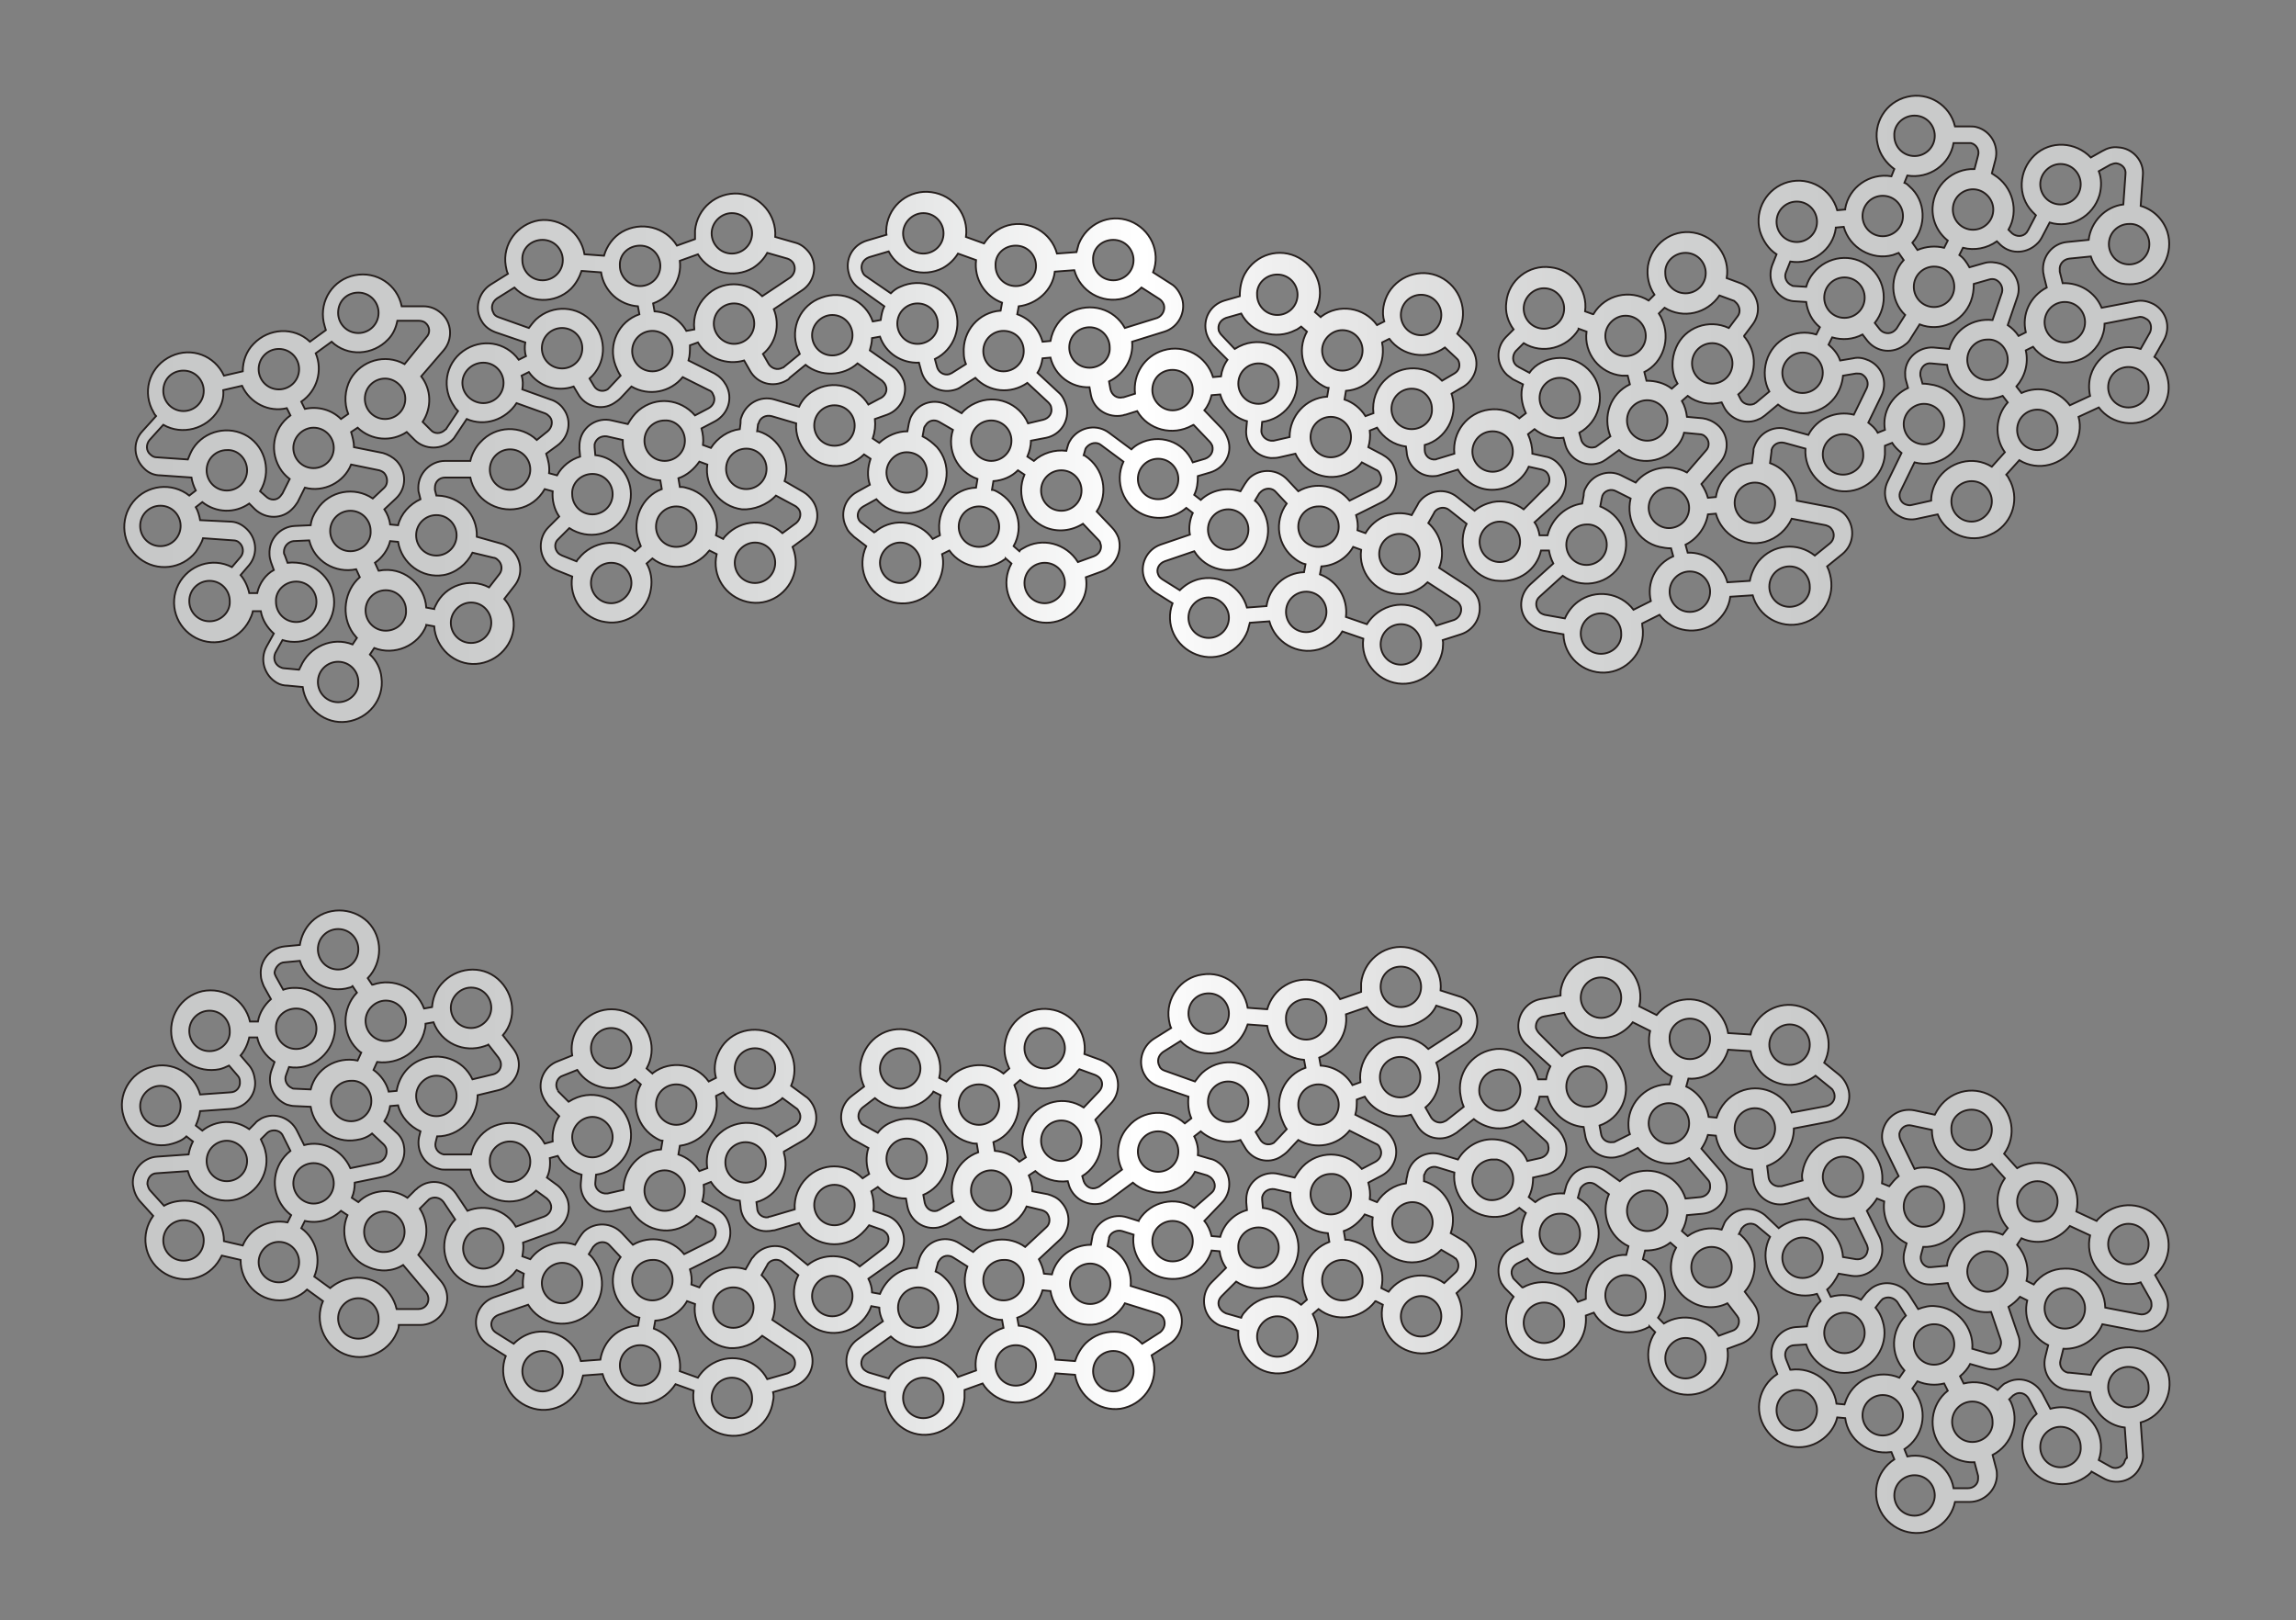 <?xml version="1.0" encoding="utf-8"?>
<!-- Generator: Adobe Illustrator 19.1.0, SVG Export Plug-In . SVG Version: 6.00 Build 0)  -->
<svg version="1.1" id="レイヤー_1" xmlns="http://www.w3.org/2000/svg" xmlns:xlink="http://www.w3.org/1999/xlink" x="0px"
	 y="0px" viewBox="0 0 317.8 224.3" style="enable-background:new 0 0 317.8 224.3;" xml:space="preserve">
<rect x="0" y="0" width="317.8" height="224.3" fill="#808080" stroke="none"/>
<style type="text/css">
	.st0{fill:url(#SVGID_1_);stroke:#251E1C;stroke-width:0.25;}
	.st1{fill:url(#SVGID_2_);stroke:#251E1C;stroke-width:0.25;}
</style>
<linearGradient id="SVGID_1_" gradientUnits="userSpaceOnUse" x1="16.68" y1="56.607" x2="300.145" y2="56.607">
	<stop  offset="0" style="stop-color:#C7C8C8"/>
	<stop  offset="0.152" style="stop-color:#CACBCB"/>
	<stop  offset="0.275" style="stop-color:#D4D5D5"/>
	<stop  offset="0.386" style="stop-color:#E5E6E6"/>
	<stop  offset="0.491" style="stop-color:#FDFDFD"/>
	<stop  offset="0.5" style="stop-color:#FFFFFF"/>
	<stop  offset="0.522" style="stop-color:#F9F9F9"/>
	<stop  offset="0.615" style="stop-color:#E3E3E3"/>
	<stop  offset="0.718" style="stop-color:#D3D4D4"/>
	<stop  offset="0.835" style="stop-color:#CACBCB"/>
	<stop  offset="1" style="stop-color:#C7C8C8"/>
</linearGradient>
<path class="st0" d="M299,50.2c-0.2-0.3-0.5-0.6-0.8-0.8l1.3-2.3c1-1.8,0.4-4-1.4-5c-0.8-0.4-1.6-0.6-2.5-0.4l-4.7,0.9
	c-0.9-2.2-3.1-3.5-5.4-3.4l-0.4-1.6c0-0.1,0-0.1,0-0.2c-0.1-0.8,0.5-1.5,1.3-1.6l3-0.3c0.9,2.9,4.1,4.5,7,3.6c2.9-0.9,4.5-4.1,3.6-7
	c-0.6-1.8-2-3.1-3.7-3.6l0.3-4.2c0.2-2-1.4-3.8-3.4-3.9c-0.8-0.1-1.5,0.1-2.2,0.5l-1.6,0.9c-2.1-2.2-5.6-2.4-7.8-0.3
	c-2.2,2.1-2.4,5.6-0.3,7.8c0.2,0.2,0.3,0.3,0.5,0.5l-1.1,2.1c-0.1,0.1-0.1,0.2-0.2,0.3c-0.5,0.6-1.4,0.6-2,0.1l-0.5-0.5
	c1.5-2.6,0.6-6-2-7.6c-0.1-0.1-0.2-0.1-0.3-0.2l0.5-1.9c0.5-2-0.7-4-2.6-4.5c-0.3-0.1-0.7-0.1-1-0.1l-2,0c-0.7-3-3.7-4.8-6.6-4.1
	c-3,0.7-4.8,3.7-4.1,6.6c0.3,1.4,1.2,2.6,2.3,3.4l-0.4,1c-3-0.5-5.9,1.5-6.4,4.5c0,0,0,0.1,0,0.1l-1.1,0.1c-0.8-2.9-3.8-4.7-6.8-3.9
	c-2.9,0.8-4.7,3.8-3.9,6.8c0.4,1.3,1.2,2.5,2.3,3.2l-0.6,1.5c-0.7,1.9,0.2,4,2.1,4.8c0.3,0.1,0.7,0.2,1,0.2l1.6,0.1
	c0.2,1.4,0.8,2.6,1.9,3.5l-0.5,1c-2.9-0.9-6,0.7-6.9,3.7c-0.4,1.4-0.3,2.9,0.4,4.2l-1.8,1.5c-0.1,0.1-0.2,0.1-0.3,0.2
	c-0.7,0.3-1.6,0-1.9-0.7l-0.3-0.6c2.4-1.9,2.9-5.3,1-7.8c-0.1-0.1-0.2-0.2-0.2-0.3l1.2-1.6c1.2-1.6,0.9-3.9-0.8-5.2
	c-0.3-0.2-0.6-0.4-0.9-0.5l-1.9-0.7c0.5-3-1.6-5.8-4.6-6.3c-3-0.5-5.8,1.6-6.3,4.6c-0.2,1.4,0.1,2.8,0.9,4l-0.8,0.8
	c-2.6-1.6-6-0.8-7.6,1.8c0,0,0,0.1-0.1,0.1l-1.1-0.4c0.4-3-1.8-5.8-4.8-6.1c-3-0.4-5.8,1.8-6.1,4.8c-0.2,1.4,0.2,2.7,1,3.8l-1.1,1.1
	c-1.4,1.5-1.3,3.8,0.2,5.2c0.3,0.2,0.5,0.4,0.8,0.6l1.4,0.7c-0.4,1.3-0.2,2.7,0.4,4l-0.9,0.7c-1.2-1-2.7-1.4-4.2-1.2
	c-3,0.4-5.1,3.1-4.8,6.1l-2.3,0.7c-0.1,0-0.2,0.1-0.3,0.1c-0.8,0.1-1.5-0.5-1.5-1.3l0-0.7c2.9-0.8,4.6-3.9,3.8-6.8
	c0-0.1-0.1-0.2-0.1-0.3l1.7-1c1.7-1.1,2.3-3.3,1.2-5.1c-0.2-0.3-0.4-0.6-0.6-0.8l-1.5-1.4c1.6-2.6,0.7-6-1.9-7.6
	c-2.6-1.6-6-0.7-7.6,1.9c-0.7,1.2-1,2.7-0.6,4l-1,0.5c-1.8-2.5-5.3-3-7.7-1.2c0,0-0.1,0.1-0.1,0.1l-0.8-0.7c1.5-2.7,0.5-6-2.2-7.5
	c-2.7-1.5-6-0.5-7.5,2.2c-0.5,0.9-0.7,2-0.7,3.1l-2.1,0.6c-2,0.6-3.1,2.6-2.5,4.6c0.2,0.6,0.5,1.1,0.9,1.6l2,2
	c-0.5,0.7-0.8,1.5-0.9,2.3l-1.1,0.1c-0.9-2.9-3.9-4.6-6.9-3.7c-2.6,0.8-4.2,3.3-3.9,6l-1.6,0.5c0,0-0.1,0-0.1,0
	c-0.8,0.2-1.5-0.3-1.7-1.1l-0.2-1.1c2.1-1,3.4-3.2,3.2-5.5l4.5-1.4c1.9-0.6,3-2.7,2.4-4.6c-0.3-0.8-0.8-1.6-1.5-2l-2.5-1.6
	c1.1-2.9-0.4-6-3.2-7.1c-2.9-1.1-6,0.4-7.1,3.2c-0.1,0.4-0.2,0.7-0.3,1.1l-2.7,0.2c-0.8-2.9-3.8-4.7-6.8-3.9
	c-1.4,0.4-2.5,1.3-3.3,2.5l-2.5-0.9c0.4-3-1.7-5.8-4.8-6.2c-3-0.4-5.8,1.7-6.2,4.8c0,0.4-0.1,0.7,0,1.1l-2.7,0.8
	c-2,0.6-3.1,2.6-2.5,4.6c0.2,0.8,0.7,1.5,1.4,2l3.5,2.5c-0.3,0.6-0.4,1.2-0.5,1.9l-1.1,0.2c-1-2.9-4.2-4.4-7.1-3.3
	c-2.9,1-4.4,4.2-3.3,7.1c0.1,0.2,0.2,0.4,0.3,0.7l-2.2,1.8c-0.1,0.1-0.1,0.1-0.2,0.1c-0.7,0.4-1.5,0.1-1.9-0.5l-0.8-1.4
	c1.8-1.5,2.4-4,1.5-6.2l3.9-2.6c1.7-1.1,2.2-3.4,1.1-5.1c-0.5-0.7-1.2-1.3-2-1.5l-2.8-0.8c0.2-3-2-5.7-5.1-6c-3-0.2-5.7,2-6,5.1
	c0,0.4,0,0.8,0,1.2l-2.5,0.9c-1.6-2.6-5-3.4-7.6-1.9c-1.2,0.7-2.1,1.9-2.5,3.3l-2.7-0.2c-0.5-3-3.3-5.1-6.3-4.7
	c-3,0.5-5.1,3.3-4.6,6.3c0.1,0.4,0.1,0.7,0.3,1.1l-2.4,1.5c-1.7,1.1-2.3,3.4-1.2,5.1c0.4,0.7,1.1,1.2,1.9,1.5l4.1,1.4
	c-0.1,0.6-0.1,1.3,0.1,1.9l-1,0.5c-1.8-2.5-5.2-3-7.7-1.2c-2.5,1.8-3,5.2-1.2,7.7c0.1,0.2,0.3,0.4,0.5,0.6l-1.6,2.4
	c0,0.1-0.1,0.1-0.2,0.2c-0.6,0.6-1.5,0.6-2,0l-1.1-1.1c1.3-2,1.2-4.5-0.2-6.3l3.1-3.6c1.3-1.5,1.2-3.9-0.4-5.2
	c-0.7-0.6-1.5-0.9-2.4-0.9l-3,0c-0.6-3-3.5-4.9-6.5-4.3c-3,0.6-4.9,3.5-4.3,6.5c0.1,0.4,0.2,0.8,0.3,1.1l-2.2,1.6
	c-2.2-2.1-5.7-1.9-7.8,0.3c-1,1-1.5,2.4-1.5,3.8l-2.6,0.6c-1.3-2.8-4.5-4-7.3-2.7c-2.8,1.3-4,4.5-2.7,7.3c0.2,0.3,0.3,0.7,0.6,1
	l-1.9,2.1c-1.4,1.5-1.2,3.8,0.3,5.2c0.6,0.6,1.4,0.9,2.2,0.9l4.3,0.3c0.1,0.6,0.3,1.2,0.6,1.8l-0.9,0.7c-2.4-1.9-5.9-1.5-7.8,0.9
	c-1.9,2.4-1.5,5.9,0.9,7.8c2.4,1.9,5.9,1.5,7.8-0.9c0.4-0.6,0.8-1.2,1-1.9l4.2,0.3c0.3,0,0.6,0.1,0.8,0.3c0.6,0.5,0.7,1.4,0.2,2
	l-1.2,1.4c-2.7-1.4-6-0.3-7.4,2.4c-1.4,2.7-0.3,6,2.4,7.4c2.7,1.4,6,0.3,7.4-2.4c0.2-0.4,0.4-0.8,0.5-1.3l1.1,0
	c0.2,1.2,0.9,2.3,1.8,3.1l-1,1.8c-1,1.8-0.3,4,1.4,5c0.5,0.3,1,0.4,1.5,0.4l2.1,0.2c0.4,3,3.1,5.2,6.1,4.8c3-0.4,5.2-3.1,4.8-6.1
	c-0.1-1.2-0.7-2.4-1.6-3.2l0.6-0.9c2.8,1.1,6.1-0.3,7.2-3.1c0,0,0-0.1,0-0.1l1.1,0.2c0.2,3,2.8,5.4,5.8,5.2c3-0.2,5.4-2.8,5.2-5.8
	c-0.1-1.2-0.5-2.3-1.3-3.2l1.4-1.8c1.3-1.6,1-3.9-0.6-5.2c-0.4-0.3-0.9-0.6-1.4-0.7L66,74.3c0.1-3.1-2.3-5.6-5.4-5.7
	c-0.1,0-0.1,0-0.2,0l-0.2-0.8c0-0.1,0-0.2,0-0.3c0-0.8,0.6-1.4,1.4-1.4l3.5,0c0.6,3,3.6,4.9,6.6,4.3c1.6-0.3,2.9-1.3,3.7-2.7
	l1.1,0.3c-0.1,1.2,0.2,2.5,0.9,3.5L75.9,73c-1.4,1.4-1.4,3.8,0,5.2c0.4,0.4,0.8,0.6,1.3,0.8l2,0.8c-0.5,3,1.6,5.9,4.6,6.3
	c3,0.5,5.9-1.6,6.3-4.6c0.2-1.2,0-2.5-0.6-3.5l0.8-0.7c2.4,1.9,5.9,1.4,7.8-1c0,0,0.1-0.1,0.1-0.1l1,0.5c-0.7,3,1.2,5.9,4.2,6.6
	c3,0.7,5.9-1.2,6.6-4.2c0.3-1.2,0.1-2.4-0.3-3.4l1.9-1.4c1.7-1.2,2-3.5,0.8-5.1c-0.3-0.4-0.7-0.8-1.2-1.1l-2.6-1.5
	c0.9-2.9-0.7-6-3.6-6.9c-0.1,0-0.1,0-0.2,0l0.1-0.8c0-0.1,0-0.2,0.1-0.3c0.2-0.8,1-1.2,1.8-1l3.4,1c-0.2,3,2.1,5.7,5.1,5.9
	c1.6,0.1,3.2-0.5,4.3-1.6l0.9,0.6c-0.4,1.2-0.5,2.4-0.1,3.6l-1.8,1c-1.8,1-2.4,3.2-1.4,5c0.2,0.5,0.6,0.8,1,1.2l1.7,1.3
	c-1.3,2.8-0.1,6.1,2.7,7.4c2.8,1.3,6.1,0.1,7.4-2.7c0.5-1.1,0.7-2.4,0.4-3.6l1-0.5c1.8,2.5,5.3,3,7.7,1.2c0,0,0.1,0,0.1-0.1l0.8,0.7
	c-1.5,2.7-0.5,6,2.2,7.5c2.7,1.5,6,0.5,7.5-2.2c0.6-1,0.8-2.2,0.6-3.4l2.2-0.8c1.9-0.7,2.9-2.8,2.3-4.7c-0.2-0.5-0.5-1-0.9-1.4
	l-2.1-2.2c1.7-2.5,1-6-1.6-7.7c-0.1,0-0.1-0.1-0.2-0.1l0.2-0.7c0-0.1,0.1-0.3,0.2-0.4c0.5-0.6,1.4-0.8,2-0.3l3.1,2.3
	c-1.3,2.8,0,6.1,2.7,7.3c2,0.9,4.4,0.5,6-0.9l0.9,0.7c-0.4,0.9-0.6,2-0.4,3l-4.1,1.4c-1.9,0.7-2.9,2.8-2.2,4.7
	c0.3,0.8,0.8,1.4,1.5,1.9l2.4,1.5c-1.1,2.9,0.4,6,3.3,7.1c2.9,1.1,6-0.4,7.1-3.3c0.1-0.4,0.2-0.7,0.3-1.1l2.7-0.2
	c0.8,2.9,3.8,4.7,6.8,3.9c1.4-0.4,2.6-1.3,3.3-2.5l2.9,1c-0.4,3,1.8,5.8,4.8,6.2s5.8-1.8,6.2-4.8c0-0.4,0.1-0.8,0-1.2l2.5-0.8
	c1.9-0.6,3-2.6,2.5-4.6c-0.2-0.8-0.8-1.5-1.5-2l-4-2.6c0.9-2.2,0.2-4.7-1.5-6.2l0.8-1.4c0-0.1,0.1-0.1,0.1-0.2
	c0.5-0.6,1.4-0.7,2-0.2l2.4,1.9c-1.3,2.7-0.2,6.1,2.5,7.4c0.6,0.3,1.3,0.5,2,0.5c2.7,0.2,5.2-1.5,5.8-4.2l1.1,0
	c0.1,0.6,0.3,1.2,0.6,1.8l-3.2,2.9c-1.5,1.4-1.7,3.7-0.3,5.2c0.6,0.6,1.3,1,2.1,1.2l2.8,0.5c0.1,3.1,2.7,5.4,5.7,5.3
	c3-0.1,5.4-2.7,5.3-5.7c0-0.4-0.1-0.7-0.1-1.1l2.4-1.2c1.8,2.4,5.3,2.9,7.7,1.1c1.1-0.9,1.9-2.1,2.1-3.6l3.1-0.2
	c0.8,2.9,3.8,4.7,6.8,3.9c3-0.8,4.7-3.8,3.9-6.8c-0.1-0.4-0.2-0.7-0.4-1.1l2.1-1.7c1.6-1.3,1.8-3.6,0.6-5.2
	c-0.5-0.7-1.3-1.1-2.2-1.3l-4.7-0.9c0-2.3-1.5-4.4-3.7-5.2l0.2-1.6c0-0.1,0-0.1,0-0.2c0.2-0.8,1-1.2,1.8-1l2.9,0.8
	c-0.2,3,2.1,5.7,5.1,5.9c3,0.2,5.7-2.1,5.9-5.1c0-0.4,0-0.8,0-1.2l1-0.4c0.3,0.5,0.8,1,1.3,1.4l-1.9,3.9c-0.9,1.8-0.2,4,1.7,4.9
	c0.7,0.4,1.6,0.5,2.4,0.3l2.8-0.6c1.2,2.8,4.5,4.1,7.3,2.8c2.8-1.2,4.1-4.5,2.8-7.3c-0.2-0.3-0.3-0.7-0.6-1l1.8-2
	c2.6,1.6,6,0.7,7.6-1.9c0.7-1.2,1-2.7,0.6-4.1l2.8-1.3c1.8,2.4,5.3,2.9,7.7,1.1C300.4,56.1,300.9,52.7,299,50.2z M22.2,75.6
	c-1.6,0-2.8-1.3-2.8-2.8c0-1.6,1.3-2.8,2.8-2.8c1.6,0,2.8,1.3,2.8,2.8C25,74.3,23.8,75.6,22.2,75.6z M29,86c-1.6,0-2.8-1.3-2.8-2.8
	c0-1.6,1.3-2.8,2.8-2.8c1.6,0,2.8,1.3,2.8,2.8C31.9,84.7,30.6,86,29,86z M285.8,41.8c1.6,0,2.8,1.3,2.8,2.8c0,1.6-1.3,2.8-2.8,2.8
	c-1.6,0-2.8-1.3-2.8-2.8C283,43.1,284.2,41.8,285.8,41.8z M297.5,33.8c0,1.6-1.3,2.8-2.8,2.8c-1.6,0-2.8-1.3-2.8-2.8
	c0-1.6,1.3-2.8,2.8-2.8C296.2,30.9,297.5,32.2,297.5,33.8z M285.2,22.7c1.6,0,2.8,1.3,2.8,2.8c0,1.6-1.3,2.8-2.8,2.8
	c-1.6,0-2.8-1.3-2.8-2.8C282.4,24,283.7,22.7,285.2,22.7z M275.9,29c0,1.6-1.3,2.8-2.8,2.8c-1.6,0-2.8-1.3-2.8-2.8
	c0-1.6,1.3-2.8,2.8-2.8C274.6,26.2,275.9,27.5,275.9,29z M270.5,39.7c0,1.6-1.3,2.8-2.8,2.8c-1.6,0-2.8-1.3-2.8-2.8
	c0-1.6,1.3-2.8,2.8-2.8C269.3,36.9,270.5,38.1,270.5,39.7z M270.4,19.8l2,0c0.1,0,0.3,0,0.4,0c0.8,0.2,1.2,1,1,1.7l-0.5,1.9
	c-3-0.1-5.6,2.2-5.8,5.3c-0.1,1.8,0.7,3.5,2.1,4.6l-0.5,1c-1.2-0.3-2.5-0.2-3.7,0.3l-0.7-1c2-2.3,1.9-5.8-0.4-7.8
	c-0.2-0.2-0.4-0.4-0.7-0.5l0.4-1C267,24.8,269.9,22.8,270.4,19.8z M265,16c1.6,0,2.8,1.3,2.8,2.8c0,1.6-1.3,2.8-2.8,2.8
	c-1.6,0-2.8-1.3-2.8-2.8C262.1,17.3,263.4,16,265,16z M260.6,27.1c1.6,0,2.8,1.3,2.8,2.8c0,1.6-1.3,2.8-2.8,2.8
	c-1.6,0-2.8-1.3-2.8-2.8C257.8,28.4,259,27.1,260.6,27.1z M245.9,30.7c0-1.6,1.3-2.8,2.8-2.8c1.6,0,2.8,1.3,2.8,2.8
	c0,1.6-1.3,2.8-2.8,2.8C247.1,33.5,245.9,32.2,245.9,30.7z M251,37.8c-0.5,0.6-0.8,1.2-1,1.9l-1.6-0.1c-0.1,0-0.3,0-0.4-0.1
	c-0.7-0.3-1.1-1.1-0.8-1.8l0.6-1.5c3,0.5,5.9-1.6,6.3-4.6c0,0,0,0,0-0.1l1.1-0.1c0.8,2.9,3.9,4.7,6.8,3.9c0.3-0.1,0.5-0.2,0.8-0.3
	l0.7,1c-2,2.2-1.9,5.6,0.2,7.6l-1.2,1.9c-0.1,0.1-0.2,0.2-0.3,0.3c-0.6,0.5-1.5,0.4-2-0.2l-0.7-0.9c1.9-2.4,1.6-5.9-0.8-7.8
	C256.4,35,252.9,35.4,251,37.8z M258.1,41.2c0,1.6-1.3,2.8-2.8,2.8c-1.6,0-2.8-1.3-2.8-2.8c0-1.6,1.3-2.8,2.8-2.8
	C256.9,38.4,258.1,39.7,258.1,41.2z M249.5,48.8c1.6,0,2.8,1.3,2.8,2.8c0,1.6-1.3,2.8-2.8,2.8c-1.6,0-2.8-1.3-2.8-2.8
	C246.7,50.1,248,48.8,249.5,48.8z M233.3,35c1.6,0,2.8,1.3,2.8,2.8c0,1.6-1.3,2.8-2.8,2.8c-1.6,0-2.8-1.3-2.8-2.8
	C230.4,36.3,231.7,35,233.3,35z M230,44.1c-0.1-0.3-0.3-0.5-0.4-0.7l0.8-0.8c2.6,1.6,5.9,0.8,7.6-1.7l1.9,0.7c0.1,0,0.2,0.1,0.3,0.2
	c0.6,0.5,0.8,1.4,0.3,2l-1.2,1.6c-2.8-1.3-6.1-0.1-7.3,2.7c-0.7,1.6-0.7,3.5,0.2,5l-0.8,0.7c-1-0.8-2.3-1.1-3.5-1.1l-0.3-1.2
	C230.2,50.2,231.3,46.9,230,44.1z M239.8,50.3c0,1.6-1.3,2.8-2.8,2.8c-1.6,0-2.8-1.3-2.8-2.8c0-1.6,1.3-2.8,2.8-2.8
	C238.5,47.5,239.8,48.8,239.8,50.3z M230.8,58.2c0,1.6-1.3,2.8-2.8,2.8c-1.6,0-2.8-1.3-2.8-2.8c0-1.6,1.3-2.8,2.8-2.8
	C229.5,55.4,230.8,56.6,230.8,58.2z M225,43.7c1.6,0,2.8,1.3,2.8,2.8c0,1.6-1.3,2.8-2.8,2.8c-1.6,0-2.8-1.3-2.8-2.8
	C222.2,45,223.5,43.7,225,43.7z M213.7,39.9c1.6,0,2.8,1.3,2.8,2.8c0,1.6-1.3,2.8-2.8,2.8c-1.6,0-2.8-1.3-2.8-2.8
	C210.9,41.2,212.2,39.9,213.7,39.9z M210.2,50.8c-0.1-0.1-0.2-0.1-0.3-0.2c-0.6-0.5-0.6-1.4-0.1-2l1.1-1.1c2.6,1.6,6,0.7,7.6-1.9
	c0,0,0,0,0-0.1l1.1,0.4c-0.4,3,1.8,5.8,4.9,6.1c0.3,0,0.6,0,0.8,0l0.3,1.2c-2.7,1.3-3.8,4.4-2.7,7.2l-1.8,1.3
	c-0.1,0.1-0.3,0.2-0.4,0.2c-0.7,0.2-1.5-0.2-1.8-0.9l-0.3-1.1c2.7-1.5,3.6-4.8,2.2-7.5c-1.5-2.7-4.8-3.6-7.5-2.2
	c-0.6,0.3-1.2,0.8-1.6,1.4L210.2,50.8z M215.9,57.9c-1.6,0-2.8-1.3-2.8-2.8c0-1.6,1.3-2.8,2.8-2.8c1.6,0,2.8,1.3,2.8,2.8
	C218.7,56.6,217.5,57.9,215.9,57.9z M206.6,59.7c1.6,0,2.8,1.3,2.8,2.8c0,1.6-1.3,2.8-2.8,2.8c-1.6,0-2.8-1.3-2.8-2.8
	C203.8,61,205,59.7,206.6,59.7z M195.4,59.4c-1.6,0-2.8-1.3-2.8-2.8c0-1.6,1.3-2.8,2.8-2.8c1.6,0,2.8,1.3,2.8,2.8
	C198.3,58.1,197,59.4,195.4,59.4z M196.7,40.8c1.6,0,2.8,1.3,2.8,2.8c0,1.6-1.3,2.8-2.8,2.8c-1.6,0-2.8-1.3-2.8-2.8
	C193.9,42.1,195.1,40.8,196.7,40.8z M191.4,48.2c0-0.3-0.1-0.6-0.1-0.8l1-0.5c1.8,2.4,5.2,3,7.7,1.2l1.5,1.4
	c0.1,0.1,0.2,0.2,0.3,0.3c0.4,0.7,0.2,1.5-0.5,1.9l-1.7,1c-2.1-2.2-5.6-2.3-7.8-0.2c-1.3,1.2-1.9,3-1.7,4.7l-1.1,0.4
	c-0.7-1.1-1.7-1.9-2.9-2.3l0.2-1.2C189.3,53.9,191.6,51.3,191.4,48.2z M187,60.5c0,1.6-1.3,2.8-2.8,2.8c-1.6,0-2.8-1.3-2.8-2.8
	c0-1.6,1.3-2.8,2.8-2.8C185.7,57.7,187,58.9,187,60.5z M185.8,45.7c1.6,0,2.8,1.3,2.8,2.8c0,1.6-1.3,2.8-2.8,2.8
	c-1.6,0-2.8-1.3-2.8-2.8C183,47,184.3,45.7,185.8,45.7z M176.8,38c1.6,0,2.8,1.3,2.8,2.8c0,1.6-1.3,2.8-2.8,2.8
	c-1.6,0-2.8-1.3-2.8-2.8C173.9,39.3,175.2,38,176.8,38z M169.1,46.4c-0.2-0.2-0.3-0.4-0.4-0.6c-0.2-0.8,0.2-1.5,1-1.8l2.1-0.6
	c1.4,2.7,4.8,3.7,7.5,2.3c0.3-0.1,0.5-0.3,0.8-0.5l0.8,0.7c-1.5,2.7-0.5,6,2.2,7.5c0.2,0.1,0.5,0.3,0.8,0.3l-0.2,1.2
	c-3,0.2-5.2,2.7-5.2,5.6l-2.2,0.5c-0.1,0-0.3,0-0.4,0c-0.8-0.1-1.4-0.8-1.3-1.5l0.1-1.1c3-0.4,5.2-3.1,4.8-6.2
	c-0.4-3-3.1-5.2-6.2-4.8c-0.8,0.1-1.6,0.4-2.4,0.9L169.1,46.4z M174.2,55.9c-1.6,0-2.8-1.3-2.8-2.8c0-1.6,1.3-2.8,2.8-2.8
	c1.6,0,2.8,1.3,2.8,2.8C177,54.6,175.7,55.9,174.2,55.9z M167.7,54.7l1.2-0.1c0.5,1.8,1.9,3.2,3.7,3.7l-0.1,1.1
	c-0.2,2,1.3,3.8,3.4,4c0.4,0,0.8,0,1.2-0.1l2.2-0.5c1.3,2.8,4.6,4,7.3,2.7c0.7-0.3,1.4-0.8,1.9-1.5l1.9,1c0.3,0.1,0.5,0.3,0.6,0.6
	c0.4,0.7,0.1,1.6-0.6,1.9l-3.6,1.8c-1.7-2.1-4.7-2.7-7.1-1.3l-1.5-1.6c-1.4-1.5-3.7-1.6-5.2-0.3c-0.3,0.3-0.5,0.6-0.7,0.9l-0.6,1
	c-1.9-0.6-4-0.2-5.5,1.2l-0.9-0.7c0.4-0.8,0.5-1.7,0.5-2.6l1.7-0.5c2-0.6,3.1-2.6,2.5-4.5c-0.2-0.6-0.5-1.2-0.9-1.6l-2.4-2.5
	C167.2,56.2,167.5,55.5,167.7,54.7z M185.3,72.9c0,1.6-1.3,2.8-2.8,2.8c-1.6,0-2.8-1.3-2.8-2.8c0-1.6,1.3-2.8,2.8-2.8
	C184,70,185.3,71.3,185.3,72.9z M172.8,73.3c0,1.6-1.3,2.8-2.8,2.8c-1.6,0-2.8-1.3-2.8-2.8c0-1.6,1.3-2.8,2.8-2.8
	C171.5,70.5,172.8,71.7,172.8,73.3z M162.3,51.2c1.6,0,2.8,1.3,2.8,2.8c0,1.6-1.3,2.8-2.8,2.8s-2.8-1.3-2.8-2.8
	C159.5,52.4,160.7,51.2,162.3,51.2z M150.8,50.9c-1.6,0-2.8-1.3-2.8-2.8c0-1.6,1.3-2.8,2.8-2.8c1.6,0,2.8,1.3,2.8,2.8
	C153.7,49.6,152.4,50.9,150.8,50.9z M154.1,33.2c1.6,0,2.8,1.3,2.8,2.8c0,1.6-1.3,2.8-2.8,2.8c-1.6,0-2.8-1.3-2.8-2.8
	C151.2,34.4,152.5,33.2,154.1,33.2z M146,37.6l2.7-0.2c0.8,2.9,3.8,4.7,6.8,3.9c1-0.3,1.8-0.8,2.5-1.5l2.5,1.6
	c0.3,0.2,0.5,0.5,0.6,0.8c0.2,0.7-0.2,1.5-0.9,1.8l-4.5,1.4c-1.5-2.7-4.8-3.6-7.5-2.2c-1.5,0.8-2.5,2.3-2.8,4l-1.1,0.1
	c-0.5-1.8-1.8-3.2-3.5-3.8l0.2-1.1C143.5,42.1,145.7,40.2,146,37.6z M141.7,48.6c0,1.6-1.3,2.8-2.8,2.8c-1.6,0-2.8-1.3-2.8-2.8
	c0-1.6,1.3-2.8,2.8-2.8C140.5,45.8,141.7,47,141.7,48.6z M140.6,34c1.6,0,2.8,1.3,2.8,2.8c0,1.6-1.3,2.8-2.8,2.8
	c-1.6,0-2.8-1.3-2.8-2.8C137.7,35.2,139,34,140.6,34z M127.8,29.5c1.6,0,2.8,1.3,2.8,2.8c0,1.6-1.3,2.8-2.8,2.8
	c-1.6,0-2.8-1.3-2.8-2.8C125,30.8,126.3,29.5,127.8,29.5z M119.8,38.2c-0.3-0.2-0.4-0.5-0.5-0.8c-0.2-0.8,0.2-1.5,1-1.8l2.7-0.8
	c1.4,2.7,4.8,3.7,7.5,2.3c0.9-0.5,1.6-1.2,2.1-2l2.5,0.9c-0.3,2.6,1.2,5,3.6,5.9l-0.2,1.1c-3,0.2-5.3,2.8-5.1,5.9
	c0,0.5,0.1,1,0.3,1.5l-1.9,1.2c-0.1,0.1-0.3,0.1-0.4,0.2c-0.8,0.2-1.5-0.3-1.7-1l-0.3-1.1c2.7-1.3,3.9-4.6,2.6-7.4
	c-1.3-2.7-4.6-3.9-7.4-2.6c-0.5,0.2-0.9,0.5-1.3,0.9L119.8,38.2z M127,47.6c-1.6,0-2.8-1.3-2.8-2.8c0-1.6,1.3-2.8,2.8-2.8
	c1.6,0,2.8,1.3,2.8,2.8C129.9,46.3,128.6,47.6,127,47.6z M120.7,46.8l1.1-0.2c0.8,2.3,3,3.7,5.4,3.6l0.3,1.1c0.5,2,2.5,3.2,4.5,2.7
	c0.4-0.1,0.7-0.2,1.1-0.5l1.9-1.2c1.9,2,4.9,2.3,7.2,0.7l2.9,2.7c0.2,0.2,0.4,0.5,0.4,0.7c0.2,0.8-0.3,1.5-1.1,1.7l-2.1,0.5
	c-1.2-2.8-4.5-4.1-7.3-2.8c-0.7,0.3-1.4,0.8-1.9,1.4l-1.9-1.1c-1.8-1-4-0.4-5,1.4c-0.2,0.3-0.3,0.7-0.4,1.1l-0.2,1.1
	c-1.4,0-2.8,0.6-3.9,1.6l-0.9-0.6c0.3-0.9,0.4-1.8,0.3-2.7l1.7-0.6c1.9-0.7,2.9-2.8,2.3-4.7c-0.3-0.7-0.7-1.3-1.3-1.8l-3.4-2.4
	C120.5,48.1,120.7,47.4,120.7,46.8z M140,61c0,1.6-1.3,2.8-2.8,2.8s-2.8-1.3-2.8-2.8c0-1.6,1.3-2.8,2.8-2.8S140,59.4,140,61z
	 M128.3,65.4c0,1.6-1.3,2.8-2.8,2.8c-1.6,0-2.8-1.3-2.8-2.8s1.3-2.8,2.8-2.8C127.1,62.6,128.3,63.8,128.3,65.4z M115.2,43.6
	c1.6,0,2.8,1.3,2.8,2.8c0,1.6-1.3,2.8-2.8,2.8c-1.6,0-2.8-1.3-2.8-2.8C112.4,44.9,113.7,43.6,115.2,43.6z M101.3,29.5
	c1.6,0,2.8,1.3,2.8,2.8c0,1.6-1.3,2.8-2.8,2.8c-1.6,0-2.8-1.3-2.8-2.8C98.5,30.8,99.8,29.5,101.3,29.5z M94.1,36.1l2.5-0.9
	c1.6,2.6,5,3.4,7.6,1.9c0.8-0.5,1.5-1.2,2-2.1l2.8,0.8c0.3,0.1,0.6,0.3,0.8,0.6c0.4,0.7,0.2,1.5-0.4,2l-3.9,2.6
	c-2.2-2.2-5.7-2.2-7.8,0c-1.2,1.2-1.8,2.9-1.6,4.6L95,45.8c-0.9-1.6-2.6-2.6-4.4-2.7L90.4,42C92.9,41.1,94.4,38.6,94.1,36.1z
	 M104.4,44.8c0,1.6-1.3,2.8-2.8,2.8s-2.8-1.3-2.8-2.8c0-1.6,1.3-2.8,2.8-2.8S104.4,43.2,104.4,44.8z M93.1,48.6
	c0,1.6-1.3,2.8-2.8,2.8c-1.6,0-2.8-1.3-2.8-2.8c0-1.6,1.3-2.8,2.8-2.8C91.8,45.8,93.1,47,93.1,48.6z M88.6,34c1.6,0,2.8,1.3,2.8,2.8
	c0,1.6-1.3,2.8-2.8,2.8s-2.8-1.3-2.8-2.8C85.7,35.2,87,34,88.6,34z M75.1,33.2c1.6,0,2.8,1.3,2.8,2.8c0,1.6-1.3,2.8-2.8,2.8
	c-1.6,0-2.8-1.3-2.8-2.8C72.2,34.4,73.5,33.2,75.1,33.2z M69,43.9c-0.3-0.1-0.6-0.3-0.7-0.6c-0.4-0.7-0.2-1.5,0.5-2l2.4-1.5
	c2.1,2.2,5.6,2.3,7.8,0.2c0.7-0.7,1.2-1.6,1.5-2.5l2.7,0.2c0.4,2.6,2.5,4.5,5.1,4.7l0.2,1.1c-2.9,1-4.4,4.2-3.3,7.1
	c0.2,0.5,0.4,1,0.7,1.4l-1.5,1.6c-0.1,0.1-0.2,0.2-0.3,0.3c-0.7,0.4-1.5,0.2-1.9-0.5l-0.6-1c2.3-2,2.5-5.5,0.4-7.8
	c-2-2.3-5.5-2.5-7.8-0.4c-0.4,0.4-0.7,0.8-1,1.2L69,43.9z M80.6,48.2c0,1.6-1.3,2.8-2.8,2.8c-1.6,0-2.8-1.3-2.8-2.8
	c0-1.6,1.3-2.8,2.8-2.8C79.3,45.4,80.6,46.6,80.6,48.2z M66.9,50.2c1.6,0,2.8,1.3,2.8,2.8c0,1.6-1.3,2.8-2.8,2.8S64,54.6,64,53
	C64,51.5,65.3,50.2,66.9,50.2z M49.6,40.5c1.6,0,2.8,1.3,2.8,2.8c0,1.6-1.3,2.8-2.8,2.8c-1.6,0-2.8-1.3-2.8-2.8
	C46.8,41.7,48,40.5,49.6,40.5z M43.7,48.9l2.2-1.6c2.2,2.1,5.7,1.9,7.8-0.3c0.7-0.7,1.1-1.6,1.3-2.6l3,0c0.3,0,0.7,0.1,0.9,0.3
	c0.6,0.5,0.7,1.4,0.1,2L56,50.4c-2.7-1.5-6-0.5-7.5,2.1c-0.8,1.5-0.9,3.3-0.3,4.8L47.2,58c-1.3-1.3-3.2-1.8-5-1.4l-0.5-1
	C43.9,54.1,44.7,51.3,43.7,48.9z M56.1,55.2c0,1.6-1.3,2.8-2.8,2.8c-1.6,0-2.8-1.3-2.8-2.8c0-1.6,1.3-2.8,2.8-2.8
	C54.8,52.4,56.1,53.7,56.1,55.2z M43.4,59.2c1.6,0,2.8,1.3,2.8,2.8c0,1.6-1.3,2.8-2.8,2.8c-1.6,0-2.8-1.3-2.8-2.8
	C40.6,60.5,41.9,59.2,43.4,59.2z M38.6,48.3c1.6,0,2.8,1.3,2.8,2.8c0,1.6-1.3,2.8-2.8,2.8c-1.6,0-2.8-1.3-2.8-2.8
	C35.8,49.6,37,48.3,38.6,48.3z M25.4,51.3c1.6,0,2.8,1.3,2.8,2.8c0,1.6-1.3,2.8-2.8,2.8c-1.6,0-2.8-1.3-2.8-2.8
	C22.6,52.5,23.8,51.3,25.4,51.3z M26,63.6l-4.3-0.3c-0.3,0-0.6-0.1-0.9-0.4c-0.6-0.5-0.6-1.4-0.1-2l1.9-2.1c2.6,1.5,6,0.6,7.6-2
	C30.7,56,31,55,30.9,54l2.6-0.6c1.1,2.4,3.7,3.7,6.2,3.1l0.5,1c-2.5,1.8-3,5.2-1.2,7.7c0.3,0.4,0.7,0.8,1.1,1.1l-1,2
	c-0.1,0.1-0.2,0.3-0.3,0.4c-0.5,0.6-1.4,0.6-2,0L36,68c1.6-2.6,0.8-6-1.7-7.6c-2.6-1.6-6-0.8-7.6,1.7C26.4,62.6,26.2,63.1,26,63.6z
	 M34.2,65.1c0,1.6-1.3,2.8-2.8,2.8c-1.6,0-2.8-1.3-2.8-2.8c0-1.6,1.3-2.8,2.8-2.8C32.9,62.2,34.2,63.5,34.2,65.1z M35.6,82.1l-1.1,0
	c-0.2-0.9-0.6-1.8-1.2-2.5l1.2-1.4c1.3-1.6,1-3.9-0.6-5.2c-0.6-0.5-1.3-0.8-2.1-0.8L27.7,72c-0.1-0.6-0.3-1.3-0.6-1.8l0.9-0.7
	c1.9,1.5,4.5,1.6,6.5,0.2l0.8,0.8c1.5,1.4,3.8,1.4,5.2-0.1c0.3-0.3,0.5-0.6,0.7-0.9l1-2c2.6,0.7,5.4-0.7,6.4-3.2l3.9,0.8
	c0.3,0.1,0.5,0.2,0.7,0.4c0.5,0.6,0.5,1.5,0,2l-1.6,1.5c-2.5-1.7-6-1.1-7.7,1.5c-0.5,0.7-0.8,1.4-0.9,2.2l-2.2,0.1
	c-2,0.1-3.6,1.8-3.5,3.9c0,0.4,0.1,0.8,0.2,1.1l0.4,1.1C36.8,79.5,35.9,80.7,35.6,82.1z M41,80.5c1.6,0,2.8,1.3,2.8,2.8
	c0,1.6-1.3,2.8-2.8,2.8c-1.6,0-2.8-1.3-2.8-2.8C38.1,81.8,39.4,80.5,41,80.5z M46.8,97.2c-1.6,0-2.8-1.3-2.8-2.8
	c0-1.6,1.3-2.8,2.8-2.8c1.6,0,2.8,1.3,2.8,2.8C49.7,95.9,48.4,97.2,46.8,97.2z M48.9,87.7c0.2,0.2,0.3,0.4,0.5,0.6l-0.6,0.9
	c-2.8-1.1-6,0.3-7.2,3.1c-0.1,0.1-0.1,0.3-0.2,0.4l-2.1-0.2c-0.2,0-0.4-0.1-0.6-0.2c-0.7-0.4-0.9-1.2-0.6-1.9l1-1.8
	c2.9,0.9,6-0.7,6.9-3.6c0.9-2.9-0.7-6-3.7-6.9c-0.8-0.2-1.7-0.3-2.5-0.2l-0.4-1.1c-0.1-0.1-0.1-0.3-0.1-0.4c0-0.8,0.6-1.4,1.3-1.5
	l2.2-0.1c0.7,2.9,3.6,4.6,6.5,4l0.5,1.1C47.7,81.7,47.1,85.2,48.9,87.7z M48.5,76.3c-1.6,0-2.8-1.3-2.8-2.8c0-1.6,1.3-2.8,2.8-2.8
	c1.6,0,2.8,1.3,2.8,2.8C51.4,75,50.1,76.3,48.5,76.3z M53.4,87.3c-1.6,0-2.8-1.3-2.8-2.8c0-1.6,1.3-2.8,2.8-2.8
	c1.6,0,2.8,1.3,2.8,2.8C56.3,86,55,87.3,53.4,87.3z M65.2,89c-1.6,0-2.8-1.3-2.8-2.8s1.3-2.8,2.8-2.8c1.6,0,2.8,1.3,2.8,2.8
	S66.8,89,65.2,89z M65.4,76.5l2.9,0.7c0.2,0,0.4,0.1,0.6,0.3c0.6,0.5,0.7,1.4,0.2,2l-1.4,1.8c-2.7-1.4-6.1-0.3-7.4,2.5
	c-0.1,0.2-0.2,0.4-0.2,0.5l-1.1-0.2c-0.2-3-2.8-5.4-5.8-5.2c-0.3,0-0.6,0.1-0.8,0.1l-0.5-1.1c1-0.7,1.8-1.8,2.1-3l1.1,0.1
	c0.5,3,3.3,5.1,6.3,4.6C63.1,79.3,64.6,78.1,65.4,76.5z M60.4,71.3c1.6,0,2.8,1.3,2.8,2.8c0,1.6-1.3,2.8-2.8,2.8
	c-1.6,0-2.8-1.3-2.8-2.8C57.6,72.5,58.9,71.3,60.4,71.3z M70.6,67.8c-1.6,0-2.8-1.3-2.8-2.8c0-1.6,1.3-2.8,2.8-2.8
	c1.6,0,2.8,1.3,2.8,2.8C73.4,66.5,72.1,67.8,70.6,67.8z M74.3,60.9c-2.2-2.1-5.7-2-7.8,0.3c-0.7,0.7-1.2,1.7-1.4,2.6l-3.5,0
	c-2,0-3.7,1.7-3.7,3.7c0,0.3,0,0.5,0.1,0.8l0.2,0.8c-1.5,0.7-2.7,2-3.1,3.6L54,72.6c-0.1-0.8-0.4-1.5-0.8-2.1l1.6-1.5
	c1.5-1.4,1.5-3.7,0.1-5.2c-0.5-0.5-1.2-0.9-1.9-1.1L49,61.9c0-0.7-0.2-1.4-0.4-2.1l0.9-0.6c1.9,1.8,4.7,2,6.8,0.6l1.1,1.1
	c1.4,1.4,3.8,1.4,5.2,0c0.2-0.2,0.3-0.3,0.4-0.5l1.6-2.4c2.5,1.1,5.4,0.1,6.9-2.2l3.9,1.4c0.3,0.1,0.5,0.3,0.7,0.5
	c0.5,0.6,0.3,1.5-0.3,2L74.3,60.9z M77.1,65.8l-1.1-0.3c0.1-0.9-0.1-1.8-0.4-2.7l1.5-1.1c1.7-1.2,2.1-3.5,0.9-5.1
	c-0.4-0.6-1.1-1.1-1.8-1.3l-3.9-1.4c0.1-0.6,0.1-1.3-0.1-1.9l1-0.5c1.4,2,3.9,2.8,6.2,2l0.6,1c1,1.8,3.3,2.4,5,1.3
	c0.3-0.2,0.6-0.4,0.9-0.7l1.5-1.6c2.4,1.4,5.4,0.8,7.1-1.3l3.6,1.8c0.3,0.1,0.5,0.3,0.6,0.6c0.4,0.7,0.1,1.5-0.6,1.9l-1.9,1
	c-2-2.3-5.4-2.7-7.8-0.7c-0.6,0.5-1.1,1.2-1.5,1.9l-2.2-0.5c-2-0.5-4,0.8-4.4,2.7c-0.1,0.4-0.1,0.8-0.1,1.2l0.1,1.1
	C79,63.6,77.8,64.5,77.1,65.8z M94.8,61c0,1.6-1.3,2.8-2.8,2.8c-1.6,0-2.8-1.3-2.8-2.8c0-1.6,1.3-2.8,2.8-2.8
	C93.5,58.1,94.8,59.4,94.8,61z M82,65.6c1.6,0,2.8,1.3,2.8,2.8c0,1.6-1.3,2.8-2.8,2.8c-1.6,0-2.8-1.3-2.8-2.8
	C79.1,66.9,80.4,65.6,82,65.6z M84.6,83.5c-1.6,0-2.8-1.3-2.8-2.8c0-1.6,1.3-2.8,2.8-2.8c1.6,0,2.8,1.3,2.8,2.8
	C87.4,82.2,86.1,83.5,84.6,83.5z M88.4,74.8c0.1,0.3,0.2,0.5,0.3,0.8l-0.8,0.7c-2.4-1.9-5.9-1.4-7.8,1c-0.1,0.1-0.2,0.2-0.3,0.4
	l-2-0.8c-0.2-0.1-0.4-0.2-0.5-0.3c-0.6-0.6-0.6-1.5,0-2l1.5-1.5c2.6,1.7,6,1,7.6-1.6c1.7-2.6,1-6-1.6-7.6c-0.7-0.5-1.5-0.8-2.4-0.9
	l-0.1-1.1c0-0.1,0-0.3,0-0.4c0.2-0.8,0.9-1.2,1.7-1.1l2.2,0.5c-0.1,3,2.2,5.4,5.2,5.6l0.2,1.2C88.9,68.7,87.4,71.9,88.4,74.8z
	 M93.6,75.7c-1.6,0-2.8-1.3-2.8-2.8c0-1.6,1.3-2.8,2.8-2.8c1.6,0,2.8,1.3,2.8,2.8C96.5,74.5,95.2,75.7,93.6,75.7z M104.5,80.7
	c-1.6,0-2.8-1.3-2.8-2.8s1.3-2.8,2.8-2.8c1.6,0,2.8,1.3,2.8,2.8S106.1,80.7,104.5,80.7z M107.4,68.6L110,70c0.2,0.1,0.3,0.2,0.5,0.4
	c0.5,0.6,0.3,1.5-0.3,2l-1.9,1.4c-2.3-2.1-5.7-1.9-7.8,0.3c-0.1,0.1-0.3,0.3-0.4,0.5l-1-0.5c0.7-3-1.2-5.9-4.2-6.6
	c-0.3-0.1-0.6-0.1-0.8-0.1l-0.2-1.2c1.2-0.4,2.2-1.3,2.9-2.3l1.1,0.4c-0.4,3,1.7,5.8,4.8,6.2C104.3,70.6,106.2,69.9,107.4,68.6z
	 M106.1,64.9c0,1.6-1.3,2.8-2.8,2.8c-1.6,0-2.8-1.3-2.8-2.8c0-1.6,1.3-2.8,2.8-2.8C104.8,62.1,106.1,63.3,106.1,64.9z M115.5,61.7
	c-1.6,0-2.8-1.3-2.8-2.8c0-1.6,1.3-2.8,2.8-2.8c1.6,0,2.8,1.3,2.8,2.8C118.3,60.5,117.1,61.7,115.5,61.7z M120.2,56
	c-1.6-2.6-5-3.5-7.6-1.9c-0.9,0.5-1.6,1.3-2,2.2l-3.4-1c-2-0.6-4,0.6-4.6,2.5c-0.1,0.2-0.1,0.5-0.1,0.8l-0.1,0.8
	c-1.6,0.2-3.1,1.2-4,2.6l-1.1-0.4c0.1-0.8,0-1.5-0.2-2.3l1.9-1c1.8-1,2.5-3.2,1.5-5c-0.4-0.7-0.9-1.2-1.6-1.6l-3.6-1.8
	c0.2-0.7,0.2-1.4,0.2-2.1l1.1-0.4c1.3,2.2,4,3.2,6.4,2.5l0.8,1.4c1,1.8,3.2,2.4,5,1.4c0.2-0.1,0.4-0.2,0.5-0.4l2.2-1.8
	c2.1,1.7,5.2,1.6,7.2-0.2l3.4,2.4c0.2,0.2,0.4,0.4,0.5,0.7c0.3,0.7-0.1,1.5-0.9,1.8L120.2,56z M124.6,80.7c-1.6,0-2.8-1.3-2.8-2.8
	s1.3-2.8,2.8-2.8s2.8,1.3,2.8,2.8S126.2,80.7,124.6,80.7z M130,73.3c0,0.3,0.1,0.6,0.1,0.8l-1,0.5c-1.8-2.5-5.3-3-7.7-1.2
	c-0.1,0.1-0.2,0.2-0.4,0.3l-1.7-1.3c-0.2-0.1-0.3-0.3-0.4-0.4c-0.4-0.7-0.1-1.5,0.6-1.9l1.8-1c2,2.3,5.5,2.6,7.8,0.6
	c2.3-2,2.6-5.5,0.6-7.8c-0.6-0.6-1.2-1.1-2-1.5l0.2-1.1c0-0.1,0.1-0.3,0.2-0.4c0.4-0.7,1.2-0.9,1.9-0.5l1.9,1.1
	c-0.9,2.8,0.6,5.8,3.4,6.8l-0.2,1.2C132.1,67.6,129.8,70.2,130,73.3z M135.5,75.7c-1.6,0-2.8-1.3-2.8-2.8c0-1.6,1.3-2.8,2.8-2.8
	c1.6,0,2.8,1.3,2.8,2.8C138.3,74.5,137.1,75.7,135.5,75.7z M144.6,83.5c-1.6,0-2.8-1.3-2.8-2.8c0-1.6,1.3-2.8,2.8-2.8
	c1.6,0,2.8,1.3,2.8,2.8C147.4,82.2,146.1,83.5,144.6,83.5z M149.9,72.5l2.1,2.2c0.1,0.1,0.3,0.3,0.3,0.5c0.3,0.7-0.1,1.5-0.9,1.8
	l-2.2,0.8c-1.6-2.6-5-3.5-7.6-1.9c-0.2,0.1-0.4,0.2-0.5,0.4l-0.8-0.7c1.5-2.7,0.5-6-2.2-7.5c-0.2-0.1-0.5-0.3-0.8-0.3l0.2-1.2
	c1.3-0.1,2.5-0.6,3.4-1.5l0.9,0.6c-1.2,2.8,0.1,6.1,2.9,7.3C146.4,73.7,148.3,73.5,149.9,72.5z M144.1,67.9c0-1.6,1.3-2.8,2.8-2.8
	c1.6,0,2.8,1.3,2.8,2.8c0,1.6-1.3,2.8-2.8,2.8C145.3,70.7,144.1,69.4,144.1,67.9z M160.3,69.1c-1.6,0-2.8-1.3-2.8-2.8
	c0-1.6,1.3-2.8,2.8-2.8c1.6,0,2.8,1.3,2.8,2.8C163.1,67.9,161.9,69.1,160.3,69.1z M157.7,61.4c-0.4,0.2-0.8,0.5-1.1,0.8l-3.1-2.3
	c-1.6-1.2-3.9-0.9-5.2,0.8c-0.2,0.3-0.4,0.6-0.5,1l-0.2,0.7c-1.6-0.2-3.3,0.3-4.5,1.4l-0.9-0.6c0.3-0.7,0.5-1.5,0.5-2.2l2.1-0.4
	c2-0.4,3.3-2.4,2.8-4.4c-0.2-0.7-0.5-1.4-1.1-1.9l-2.9-2.7c0.4-0.6,0.6-1.3,0.7-2l1.1-0.1c0.6,2.5,2.9,4.2,5.4,4.1l0.2,1.1
	c0.4,2,2.4,3.2,4.4,2.8c0.1,0,0.2-0.1,0.4-0.1l1.6-0.5c1.5,2.6,4.9,3.5,7.6,2c0.1,0,0.1-0.1,0.2-0.1l2.2,2.3
	c0.2,0.2,0.3,0.4,0.4,0.6c0.2,0.8-0.2,1.5-1,1.8l-1.7,0.5C163.8,61,160.4,60,157.7,61.4z M167.3,88.3c-1.6,0-2.8-1.3-2.8-2.8
	c0-1.6,1.3-2.8,2.8-2.8s2.8,1.3,2.8,2.8C170.1,87,168.9,88.3,167.3,88.3z M175.3,83.9l-2.7,0.2c-0.8-2.9-3.8-4.7-6.8-3.9
	c-1,0.3-1.8,0.8-2.5,1.5l-2.4-1.5c-0.3-0.2-0.5-0.4-0.6-0.7c-0.3-0.7,0.1-1.5,0.9-1.8l4.1-1.4c1.6,2.6,5,3.4,7.6,1.8
	c2.6-1.6,3.4-5,1.8-7.6c-0.3-0.5-0.6-0.9-1-1.2l0.6-1c0.1-0.1,0.2-0.2,0.3-0.3c0.6-0.5,1.5-0.5,2,0.1l1.5,1.6
	c-1.8,2.5-1.3,5.9,1.2,7.7c0.4,0.3,0.9,0.6,1.4,0.7l-0.2,1.1C177.8,79.3,175.7,81.3,175.3,83.9z M180.8,87.5c-1.6,0-2.8-1.3-2.8-2.8
	c0-1.6,1.3-2.8,2.8-2.8c1.6,0,2.8,1.3,2.8,2.8C183.6,86.2,182.3,87.5,180.8,87.5z M193.9,92c-1.6,0-2.8-1.3-2.8-2.8
	c0-1.6,1.3-2.8,2.8-2.8c1.6,0,2.8,1.3,2.8,2.8C196.7,90.7,195.5,92,193.9,92z M197.6,80.6l4,2.6c0.3,0.2,0.5,0.5,0.6,0.8
	c0.2,0.7-0.2,1.5-0.9,1.8l-2.5,0.8c-1.5-2.7-4.8-3.7-7.5-2.2c-0.9,0.5-1.6,1.2-2.1,2l-2.9-1c0.3-2.6-1.2-5-3.6-5.9l0.2-1.1
	c1.8-0.1,3.5-1.1,4.4-2.7l1.1,0.4c-0.4,3,1.8,5.8,4.8,6.1C194.8,82.4,196.4,81.8,197.6,80.6z M190.9,76.7c0-1.6,1.3-2.8,2.8-2.8
	c1.6,0,2.8,1.3,2.8,2.8c0,1.6-1.3,2.8-2.8,2.8C192.2,79.5,190.9,78.2,190.9,76.7z M207.6,77.8c-1.6,0-2.8-1.3-2.8-2.8
	s1.3-2.8,2.8-2.8c1.6,0,2.8,1.3,2.8,2.8S209.2,77.8,207.6,77.8z M210.9,70.5c-1.2-0.9-2.8-1.3-4.3-1c-0.9,0.2-1.8,0.6-2.5,1.2
	l-2.4-1.9c-1.6-1.3-3.9-1-5.2,0.6c-0.1,0.1-0.2,0.3-0.3,0.5l-0.8,1.4c-2.5-0.8-5.1,0.3-6.4,2.5l-1.1-0.4c0.1-0.7,0-1.4-0.2-2.1
	l3.6-1.8c1.8-0.9,2.5-3.1,1.6-5c-0.3-0.7-0.9-1.2-1.6-1.6l-1.9-1c0.2-0.7,0.3-1.5,0.2-2.3l1-0.4c0.9,1.4,2.3,2.4,4,2.6l0.1,0.7
	c0.1,2,1.9,3.6,3.9,3.4c0.3,0,0.6-0.1,0.9-0.2l2.3-0.7c1,1.7,2.8,2.8,4.7,2.8c2.2,0,4.2-1.2,5.1-3.2l1.8,0.4
	c0.3,0.1,0.5,0.2,0.7,0.4c0.5,0.6,0.5,1.5-0.1,2L210.9,70.5z M214.2,74.1l-1.1,0c-0.1-0.6-0.3-1.3-0.7-1.8l3.1-2.8
	c1.5-1.4,1.7-3.7,0.3-5.2c-0.5-0.6-1.2-1-1.9-1.1l-1.8-0.4c0-0.9-0.2-1.8-0.6-2.7l0.9-0.7c1.1,0.9,2.6,1.4,4,1.2l0.3,1.1
	c0.6,1.9,2.7,3,4.6,2.4c0.4-0.1,0.7-0.3,1-0.5l1.8-1.3c2.2,2.1,5.7,2,7.8-0.3c0.6-0.6,1-1.3,1.2-2.1l2.1,0.2c0.3,0,0.6,0.1,0.8,0.3
	c0.6,0.5,0.7,1.4,0.1,2l-2.6,3c-2.4-1.3-5.4-0.7-7.1,1.4l-2-1c-1.8-0.9-4-0.1-4.9,1.7c-0.2,0.3-0.3,0.7-0.3,1.1l-0.2,1.1
	C216.8,70,214.8,71.7,214.2,74.1z M233.8,70.3c0,1.6-1.3,2.8-2.8,2.8s-2.8-1.3-2.8-2.8c0-1.6,1.3-2.8,2.8-2.8S233.8,68.8,233.8,70.3
	z M222.4,75.4c0,1.6-1.3,2.8-2.8,2.8c-1.6,0-2.8-1.3-2.8-2.8s1.3-2.8,2.8-2.8C221.1,72.5,222.4,73.8,222.4,75.4z M221.6,90.5
	c-1.6,0-2.8-1.3-2.8-2.8c0-1.6,1.3-2.8,2.8-2.8c1.6,0,2.8,1.3,2.8,2.8C224.5,89.2,223.2,90.5,221.6,90.5z M228.5,83.2l-2.4,1.2
	c-1.8-2.4-5.3-2.9-7.7-1.1c-0.8,0.6-1.4,1.4-1.8,2.3l-2.8-0.5c-0.3-0.1-0.6-0.2-0.8-0.5c-0.5-0.6-0.5-1.5,0.1-2l3.2-2.9
	c2.5,1.8,5.9,1.3,7.7-1.1c1.8-2.5,1.3-5.9-1.1-7.7c-0.4-0.3-0.9-0.6-1.4-0.8l0.2-1.1c0-0.1,0.1-0.3,0.1-0.4c0.3-0.7,1.2-1,1.9-0.6
	l2,1c-0.7,3,1,6,4,6.7c0.5,0.1,1,0.2,1.6,0.2l0.3,1.1C229.1,78.1,227.9,80.7,228.5,83.2z M233.9,84.7c-1.6,0-2.8-1.3-2.8-2.8
	c0-1.6,1.3-2.8,2.8-2.8c1.6,0,2.8,1.3,2.8,2.8C236.7,83.5,235.4,84.7,233.9,84.7z M247.7,84c-1.6,0-2.8-1.3-2.8-2.8
	c0-1.6,1.3-2.8,2.8-2.8c1.6,0,2.8,1.3,2.8,2.8C250.6,82.7,249.3,84,247.7,84z M248,71.8l4.7,0.9c0.3,0.1,0.6,0.2,0.8,0.5
	c0.5,0.6,0.4,1.5-0.2,2l-2.1,1.7c-2.4-1.9-5.8-1.6-7.8,0.8c-0.6,0.8-1,1.7-1.2,2.7l-3.1,0.2c-0.7-2.5-3-4.2-5.5-4.1l-0.3-1.1
	c1.6-0.8,2.8-2.4,3.1-4.2l1.1-0.1c0.8,2.9,3.8,4.7,6.8,3.9C246,74.5,247.3,73.3,248,71.8z M245.7,69.6c0,1.6-1.3,2.8-2.8,2.8
	c-1.6,0-2.8-1.3-2.8-2.8c0-1.6,1.3-2.8,2.8-2.8C244.5,66.8,245.7,68.1,245.7,69.6z M255.1,65.7c-1.6,0-2.8-1.3-2.8-2.8
	c0-1.6,1.3-2.8,2.8-2.8c1.6,0,2.8,1.3,2.8,2.8C258,64.4,256.7,65.7,255.1,65.7z M258.4,53.7l-1.8,3.7c-2.5-0.6-5.1,0.5-6.3,2.8
	l-2.9-0.8c-2-0.6-4,0.6-4.6,2.5c-0.1,0.2-0.1,0.4-0.1,0.6l-0.2,1.6c-2.6,0.2-4.6,2.2-5,4.7l-1.1,0.1c-0.2-0.7-0.5-1.3-0.9-1.9l2.6-3
	c1.3-1.5,1.2-3.9-0.4-5.2c-0.6-0.5-1.3-0.8-2-0.9l-2.2-0.2c-0.1-0.8-0.3-1.5-0.7-2.2l0.8-0.7c1.3,1,3,1.3,4.7,0.9l0.3,0.6
	c0.9,1.8,3.1,2.6,4.9,1.7c0.3-0.1,0.5-0.3,0.8-0.5l1.8-1.5c2.4,1.9,5.9,1.5,7.8-0.9c0.7-0.9,1.1-2,1.2-3.1l1.8-0.3
	c0.3,0,0.6,0,0.8,0.1C258.4,52.2,258.7,53,258.4,53.7z M260.9,59.5l-1,0.4c-0.3-0.6-0.8-1-1.3-1.4l1.8-3.7c0.9-1.8,0.2-4-1.7-4.9
	c-0.7-0.3-1.4-0.5-2.2-0.3l-1.8,0.3c-0.3-0.9-0.9-1.6-1.6-2.2l0.5-1c1.4,0.4,2.9,0.3,4.2-0.4l0.7,0.9c1.3,1.6,3.6,1.8,5.2,0.5
	c0.3-0.2,0.6-0.5,0.8-0.9l1.2-1.9c2.8,1.1,6-0.3,7.1-3.2c0.3-0.8,0.4-1.6,0.4-2.4l2.1-0.6c0.3-0.1,0.6-0.1,0.9,0
	c0.7,0.3,1.1,1.1,0.9,1.8l-1.3,3.8c-2.7-0.3-5.3,1.3-6,4l-2.2-0.2c-2-0.1-3.8,1.4-3.9,3.4c0,0.4,0,0.8,0.1,1.1l0.3,1.1
	C261.8,54.8,260.5,57.1,260.9,59.5z M277.9,49.8c0,1.6-1.3,2.8-2.8,2.8c-1.6,0-2.8-1.3-2.8-2.8c0-1.6,1.3-2.8,2.8-2.8
	C276.6,46.9,277.9,48.2,277.9,49.8z M266.3,55.9c1.6,0,2.8,1.3,2.8,2.8s-1.3,2.8-2.8,2.8c-1.6,0-2.8-1.3-2.8-2.8
	S264.8,55.9,266.3,55.9z M272.9,72.2c-1.6,0-2.8-1.3-2.8-2.8c0-1.6,1.3-2.8,2.8-2.8c1.6,0,2.8,1.3,2.8,2.8
	C275.7,70.9,274.4,72.2,272.9,72.2z M277.5,62.6l-1.8,2c-2.6-1.6-6-0.7-7.6,1.9c-0.5,0.9-0.8,1.8-0.8,2.8l-2.7,0.6
	c-0.3,0.1-0.6,0-0.9-0.1c-0.7-0.3-1-1.2-0.6-1.9l1.9-3.9c3,0.8,6-1,6.7-4c0.8-3-1-6-4-6.7c-0.5-0.1-1.1-0.2-1.6-0.2l-0.3-1.1
	c0-0.1,0-0.3,0-0.4c0.1-0.8,0.7-1.4,1.5-1.3l2.2,0.2c0.4,3,3.2,5.1,6.2,4.7c0.5-0.1,1-0.2,1.5-0.4l0.7,0.9
	C276.2,57.6,276,60.5,277.5,62.6z M277.9,45l1.3-3.8c0.7-1.9-0.4-4-2.3-4.7c-0.7-0.2-1.5-0.3-2.2-0.1l-2.1,0.6
	c-0.4-0.7-0.8-1.3-1.4-1.7l0.5-1c1.6,0.4,3.3,0.1,4.7-0.9h0l0.5,0.5c1.5,1.4,3.8,1.2,5.2-0.3c0.2-0.2,0.4-0.5,0.5-0.7l1.1-2.1
	c2.9,0.9,6-0.8,6.9-3.8c0.3-1.1,0.3-2.3-0.1-3.3l1.6-0.9c0.3-0.1,0.5-0.2,0.8-0.2c0.8,0.1,1.4,0.7,1.3,1.5l-0.3,4.2
	c-2.5,0.3-4.5,2.4-4.8,4.9l-3,0.3c-2,0.2-3.5,2-3.3,4.1c0,0.2,0.1,0.4,0.1,0.6l0.4,1.6c-2.3,1.2-3.5,3.7-2.9,6.2l-1,0.5
	C279,45.9,278.5,45.4,277.9,45z M282,62.3c-1.6,0-2.8-1.3-2.8-2.8c0-1.6,1.3-2.8,2.8-2.8c1.6,0,2.8,1.3,2.8,2.8
	C284.9,61,283.6,62.3,282,62.3z M294.6,56.4c-1.6,0-2.8-1.3-2.8-2.8c0-1.6,1.3-2.8,2.8-2.8c1.6,0,2.8,1.3,2.8,2.8
	C297.5,55.1,296.2,56.4,294.6,56.4z M297.6,46l-1.3,2.3c-2.9-0.9-6,0.7-6.9,3.6c-0.3,0.9-0.3,2-0.1,2.9l-2.8,1.3
	c-1.6-2.1-4.3-2.8-6.7-1.7l-0.7-0.9c1.2-1.4,1.7-3.2,1.3-5l1-0.5c1.8,2.4,5.3,2.9,7.7,1.1c1.3-1,2.2-2.6,2.2-4.3l4.7-0.9
	c0.3-0.1,0.7,0,1,0.2C297.7,44.4,297.9,45.3,297.6,46z"/>
<linearGradient id="SVGID_2_" gradientUnits="userSpaceOnUse" x1="16.679" y1="169.172" x2="300.144" y2="169.172">
	<stop  offset="0" style="stop-color:#C7C8C8"/>
	<stop  offset="0.152" style="stop-color:#CACBCB"/>
	<stop  offset="0.275" style="stop-color:#D4D5D5"/>
	<stop  offset="0.386" style="stop-color:#E5E6E6"/>
	<stop  offset="0.491" style="stop-color:#FDFDFD"/>
	<stop  offset="0.5" style="stop-color:#FFFFFF"/>
	<stop  offset="0.522" style="stop-color:#F9F9F9"/>
	<stop  offset="0.615" style="stop-color:#E3E3E3"/>
	<stop  offset="0.718" style="stop-color:#D3D4D4"/>
	<stop  offset="0.835" style="stop-color:#CACBCB"/>
	<stop  offset="1" style="stop-color:#C7C8C8"/>
</linearGradient>
<path class="st1" d="M293.1,186.7c-1.8,0.5-3.2,1.9-3.7,3.6l-3-0.3c-0.1,0-0.1,0-0.2,0c-0.8-0.2-1.2-1-1-1.7l0.4-1.6
	c2.3,0.1,4.5-1.2,5.4-3.4l4.7,0.9c2,0.4,3.9-0.9,4.3-2.9c0.2-0.8,0-1.7-0.4-2.5l-1.3-2.3c2.3-2,2.5-5.5,0.5-7.8
	c-2-2.3-5.5-2.5-7.8-0.5c-0.3,0.3-0.6,0.5-0.8,0.8l-2.8-1.3c0.7-3-1.1-5.9-4.1-6.6c-1.4-0.3-2.9-0.1-4.1,0.6l-1.8-2
	c1.8-2.5,1.2-5.9-1.3-7.7c-2.5-1.8-5.9-1.2-7.7,1.3c-0.2,0.3-0.4,0.6-0.6,1l-2.8-0.6c-2-0.4-3.9,0.8-4.4,2.8
	c-0.2,0.8-0.1,1.7,0.3,2.4l1.9,3.9c-0.5,0.4-0.9,0.9-1.3,1.4l-1-0.4c0.4-3-1.7-5.8-4.7-6.3c-3-0.4-5.8,1.7-6.3,4.7
	c-0.1,0.4-0.1,0.8,0,1.2l-2.9,0.8c-0.1,0-0.1,0-0.2,0c-0.8,0.1-1.5-0.5-1.6-1.2l-0.2-1.6c2.2-0.8,3.7-2.8,3.7-5.2l4.7-0.9
	c2-0.4,3.3-2.3,2.9-4.3c-0.2-0.8-0.6-1.6-1.3-2.2l-2.1-1.7c1.4-2.7,0.3-6-2.4-7.4c-2.7-1.4-6-0.3-7.4,2.4c-0.2,0.3-0.3,0.7-0.4,1.1
	l-3.1-0.2c-0.5-3-3.3-5.1-6.3-4.6c-1.4,0.2-2.7,1-3.6,2.1l-2.4-1.2c0.7-3-1.1-6-4.1-6.7c-3-0.7-6,1.1-6.7,4.1
	c-0.1,0.4-0.1,0.7-0.1,1.1l-2.8,0.5c-2,0.4-3.3,2.3-3,4.3c0.1,0.8,0.6,1.6,1.2,2.1l3.2,2.9c-0.3,0.6-0.5,1.2-0.6,1.8l-1.1,0
	c-0.7-2.6-3.1-4.4-5.8-4.2c-3,0.3-5.3,2.9-5,6c0.1,0.7,0.2,1.3,0.5,2l-2.4,1.9c-0.1,0-0.1,0.1-0.2,0.1c-0.7,0.4-1.5,0.1-1.9-0.5
	l-0.8-1.4c1.8-1.5,2.4-4,1.5-6.2l4-2.6c1.7-1.1,2.2-3.4,1.1-5.1c-0.5-0.7-1.2-1.3-2-1.5l-2.5-0.8c0.3-3-2-5.7-5-6c-3-0.3-5.7,2-6,5
	c0,0.4,0,0.8,0,1.2l-2.9,1c-1.6-2.6-5-3.5-7.6-1.9c-1.2,0.7-2.1,1.9-2.5,3.3l-2.7-0.2c-0.5-3-3.3-5.1-6.3-4.6
	c-3,0.4-5.1,3.3-4.6,6.3c0.1,0.4,0.1,0.7,0.3,1.1l-2.4,1.5c-1.7,1.1-2.3,3.4-1.2,5.1c0.4,0.7,1.1,1.2,1.9,1.5l4.1,1.4
	c-0.1,1,0,2.1,0.4,3l-0.9,0.7c-2.3-2.1-5.8-1.9-7.8,0.4c-1.5,1.6-1.9,4-0.9,6l-3.1,2.3c-0.1,0.1-0.2,0.1-0.4,0.2
	c-0.7,0.3-1.5-0.1-1.8-0.9l-0.2-0.7c2.6-1.6,3.4-5,1.9-7.6c0-0.1-0.1-0.1-0.1-0.2l2.1-2.2c1.4-1.4,1.4-3.8,0-5.2
	c-0.4-0.4-0.9-0.7-1.4-0.9l-2.2-0.8c0.4-3-1.7-5.8-4.8-6.2c-3-0.4-5.8,1.7-6.2,4.8c-0.2,1.2,0.1,2.3,0.6,3.4l-0.8,0.7
	c-2.4-1.9-5.9-1.4-7.8,1c0,0-0.1,0.1-0.1,0.1l-1-0.5c0.7-3-1.2-5.9-4.2-6.6c-3-0.7-5.9,1.2-6.6,4.2c-0.3,1.2-0.1,2.5,0.4,3.6
	l-1.7,1.3c-1.6,1.2-2,3.5-0.7,5.2c0.3,0.4,0.7,0.8,1.2,1l1.8,1c-0.4,1.2-0.3,2.5,0.1,3.6l-0.9,0.6c-2.2-2.2-5.7-2.2-7.8,0
	c-1.1,1.1-1.7,2.7-1.6,4.3l-3.4,1c-0.1,0-0.2,0-0.3,0.1c-0.8,0.1-1.5-0.5-1.5-1.3l-0.1-0.8c2.9-0.8,4.7-3.9,3.8-6.8
	c0-0.1,0-0.1,0-0.2l2.6-1.5c1.8-1,2.4-3.2,1.4-5c-0.3-0.5-0.6-0.9-1.1-1.2l-1.9-1.4c1.2-2.8,0-6.1-2.8-7.3c-2.8-1.2-6.1,0-7.3,2.8
	c-0.5,1.1-0.6,2.3-0.3,3.4l-1,0.5c-1.8-2.5-5.3-3-7.7-1.2c0,0-0.1,0.1-0.1,0.1l-0.8-0.7c1.5-2.7,0.5-6-2.2-7.5
	c-2.7-1.5-6-0.5-7.5,2.2c-0.6,1.1-0.8,2.3-0.6,3.5l-2,0.8c-1.9,0.7-2.9,2.9-2.1,4.8c0.2,0.5,0.5,0.9,0.8,1.3l1.5,1.5
	c-0.7,1-1,2.3-0.9,3.5l-1.1,0.3c-1.5-2.7-4.8-3.6-7.5-2.2c-1.4,0.8-2.4,2.1-2.7,3.7l-3.5,0c-0.1,0-0.2,0-0.3,0
	c-0.8-0.2-1.3-0.9-1.1-1.7l0.2-0.8c3.1,0,5.5-2.5,5.6-5.5c0-0.1,0-0.1,0-0.2l2.9-0.7c2-0.5,3.2-2.5,2.7-4.4c-0.1-0.5-0.4-1-0.7-1.4
	l-1.4-1.8c2-2.3,1.6-5.8-0.7-7.8c-2.3-2-5.8-1.6-7.8,0.7c-0.8,0.9-1.2,2-1.3,3.2l-1.1,0.2c-1.1-2.9-4.2-4.3-7.1-3.3c0,0-0.1,0-0.1,0
	l-0.6-0.9c2.1-2.2,2.1-5.7,0-7.8c-2.2-2.1-5.7-2.1-7.8,0c-0.9,0.9-1.4,2-1.6,3.2l-2.1,0.2c-2,0.2-3.5,2-3.3,4c0,0.5,0.2,1,0.4,1.5
	l1,1.8c-0.9,0.8-1.6,1.9-1.8,3.1l-1.1,0c-0.7-3-3.6-4.8-6.6-4.2c-3,0.7-4.8,3.6-4.2,6.6c0.7,3,3.6,4.8,6.6,4.2
	c0.4-0.1,0.9-0.3,1.3-0.5l1.2,1.4c0.2,0.2,0.3,0.5,0.3,0.8c0.1,0.8-0.5,1.5-1.3,1.5l-4.2,0.3c-0.8-2.9-3.9-4.7-6.8-3.8
	c-2.9,0.8-4.7,3.9-3.8,6.8c0.8,2.9,3.9,4.7,6.8,3.8c0.7-0.2,1.4-0.5,1.9-1l0.9,0.7c-0.3,0.6-0.5,1.2-0.6,1.8l-4.3,0.3
	c-2,0.1-3.6,1.9-3.4,3.9c0.1,0.8,0.4,1.6,0.9,2.2l1.9,2.1c-1.8,2.5-1.3,5.9,1.2,7.7c2.5,1.8,5.9,1.3,7.7-1.2c0.2-0.3,0.4-0.6,0.6-1
	l2.6,0.6c0,3.1,2.4,5.6,5.4,5.6c1.4,0,2.8-0.5,3.8-1.5l2.2,1.6c-1.2,2.8,0.1,6.1,2.9,7.3c2.8,1.2,6.1-0.1,7.3-2.9
	c0.2-0.4,0.3-0.7,0.3-1.1l3,0c2,0,3.7-1.7,3.7-3.7c0-0.9-0.3-1.7-0.9-2.4l-3.1-3.6c1.4-1.9,1.5-4.4,0.2-6.4l1.1-1.1
	c0.1-0.1,0.1-0.1,0.2-0.2c0.6-0.4,1.5-0.3,2,0.4l1.6,2.4c-2.1,2.2-2,5.7,0.2,7.8c2.2,2.1,5.7,2,7.8-0.2c0.2-0.2,0.3-0.4,0.5-0.6
	l1,0.5c-0.1,0.6-0.2,1.3-0.1,1.9l-4.1,1.4c-1.9,0.7-2.9,2.8-2.2,4.7c0.3,0.8,0.8,1.4,1.5,1.9l2.4,1.5c-1.1,2.9,0.4,6,3.3,7.1
	c2.9,1.1,6-0.4,7.1-3.3c0.1-0.4,0.2-0.7,0.3-1.1l2.7-0.2c0.8,2.9,3.8,4.7,6.8,3.9c1.4-0.4,2.5-1.3,3.3-2.5l2.5,0.9
	c-0.4,3,1.7,5.8,4.8,6.2c3,0.4,5.8-1.7,6.2-4.8c0.1-0.4,0.1-0.8,0-1.2l2.8-0.8c2-0.6,3.1-2.6,2.5-4.6c-0.2-0.8-0.8-1.6-1.5-2
	l-3.9-2.6c0.8-2.2,0.2-4.6-1.5-6.2l0.8-1.4c0-0.1,0.1-0.1,0.1-0.2c0.5-0.6,1.4-0.7,2-0.2l2.2,1.8c-1.4,2.7-0.3,6,2.4,7.4
	c2.7,1.4,6,0.3,7.4-2.4c0.1-0.2,0.2-0.4,0.3-0.7l1.1,0.2c0,0.6,0.2,1.3,0.5,1.9l-3.5,2.5c-1.7,1.2-2,3.5-0.9,5.1
	c0.5,0.7,1.2,1.2,2,1.4l2.7,0.8c-0.2,3,2.1,5.7,5.1,5.9c3,0.2,5.7-2.1,5.9-5.1c0-0.4,0-0.8,0-1.1l2.5-0.9c1.6,2.6,5,3.4,7.6,1.9
	c1.2-0.7,2.1-1.9,2.5-3.3l2.7,0.2c0.5,3,3.3,5.1,6.3,4.7c3-0.5,5.1-3.3,4.6-6.3c-0.1-0.4-0.2-0.8-0.3-1.1l2.5-1.6
	c1.7-1.1,2.2-3.4,1.1-5.1c-0.5-0.7-1.2-1.3-2-1.5l-4.5-1.4c0.2-2.3-1.1-4.6-3.2-5.5l0.2-1.1c0,0,0-0.1,0-0.1
	c0.2-0.7,1.1-1.1,1.8-0.9l1.6,0.5c-0.4,3,1.8,5.8,4.8,6.1c2.7,0.3,5.2-1.3,6-3.9l1.1,0.1c0.1,0.8,0.4,1.6,0.9,2.3l-2,2
	c-1.4,1.4-1.4,3.8,0,5.2c0.4,0.4,1,0.8,1.6,0.9l2.1,0.6c-0.2,3,2.1,5.7,5.1,5.9c3,0.2,5.7-2.1,5.9-5.1c0.1-1.1-0.2-2.1-0.7-3.1
	l0.8-0.7c2.4,1.9,5.9,1.4,7.8-1c0,0,0-0.1,0.1-0.1l1,0.5c-0.7,3,1.2,5.9,4.2,6.6c3,0.7,5.9-1.2,6.6-4.2c0.3-1.4,0.1-2.8-0.6-4
	l1.5-1.4c1.5-1.4,1.6-3.7,0.2-5.2c-0.2-0.3-0.5-0.5-0.8-0.7l-1.7-1c1-2.9-0.5-6-3.4-7.1c-0.1,0-0.2-0.1-0.3-0.1l0-0.7
	c0-0.1,0-0.2,0.1-0.3c0.2-0.7,1-1.2,1.8-0.9l2.3,0.7c-0.3,3,1.8,5.7,4.8,6.1c1.5,0.2,3-0.2,4.2-1.2l0.9,0.7c-0.6,1.2-0.8,2.6-0.4,4
	l-1.4,0.7c-1.8,0.9-2.5,3.1-1.6,5c0.2,0.3,0.4,0.6,0.6,0.8l1.1,1.1c-1.8,2.5-1.2,5.9,1.3,7.7c2.5,1.8,5.9,1.2,7.7-1.3
	c0.8-1.1,1.1-2.5,1-3.8l1.1-0.4c1.5,2.6,4.9,3.5,7.6,2c0,0,0.1,0,0.1-0.1l0.8,0.8c-1.7,2.5-1.1,6,1.4,7.7c2.5,1.7,6,1.1,7.7-1.4
	c0.8-1.2,1.1-2.6,0.9-4l1.9-0.7c1.9-0.7,2.9-2.8,2.2-4.7c-0.1-0.3-0.3-0.6-0.5-0.9l-1.2-1.6c2-2.3,1.8-5.8-0.5-7.8
	c-0.1-0.1-0.2-0.2-0.3-0.2l0.3-0.6c0-0.1,0.1-0.2,0.2-0.3c0.5-0.6,1.4-0.7,2-0.2l1.8,1.5c-1.4,2.7-0.4,6,2.3,7.5
	c1.3,0.7,2.8,0.8,4.2,0.4l0.5,1c-1,0.9-1.7,2.2-1.9,3.5l-1.6,0.1c-2,0.2-3.5,2-3.3,4c0,0.3,0.1,0.7,0.2,1l0.6,1.5
	c-2.6,1.7-3.3,5.1-1.6,7.6c1.7,2.6,5.1,3.3,7.6,1.6c1.1-0.7,2-1.9,2.3-3.2l1.1,0.1c0.4,3,3.2,5.1,6.3,4.7c0,0,0.1,0,0.1,0l0.4,1
	c-2.6,1.7-3.3,5.1-1.6,7.7c1.7,2.5,5.1,3.3,7.7,1.6c1.2-0.8,2-2,2.3-3.4l2,0c2,0,3.7-1.6,3.8-3.6c0-0.3,0-0.7-0.1-1l-0.5-1.9
	c2.7-1.4,3.8-4.7,2.5-7.4c-0.1-0.1-0.1-0.2-0.2-0.3l0.5-0.5c0.1-0.1,0.2-0.1,0.3-0.2c0.7-0.4,1.5-0.1,1.9,0.6l1.1,2.1
	c-2.3,2-2.7,5.4-0.7,7.8c2,2.3,5.4,2.6,7.8,0.7c0.2-0.2,0.4-0.3,0.5-0.5l1.6,0.9c1.7,1,4,0.5,5-1.3c0.4-0.7,0.6-1.4,0.5-2.2
	l-0.3-4.2c2.9-0.8,4.6-3.9,3.8-6.8C299.1,187.5,296,185.9,293.1,186.7z M29,145.5c-1.6,0-2.8-1.3-2.8-2.8c0-1.6,1.3-2.8,2.8-2.8
	c1.6,0,2.8,1.3,2.8,2.8C31.9,144.2,30.6,145.5,29,145.5z M22.2,155.9c-1.6,0-2.8-1.3-2.8-2.8s1.3-2.8,2.8-2.8c1.6,0,2.8,1.3,2.8,2.8
	S23.8,155.9,22.2,155.9z M285.8,183.9c-1.6,0-2.8-1.3-2.8-2.8c0-1.6,1.3-2.8,2.8-2.8c1.6,0,2.8,1.3,2.8,2.8
	C288.6,182.7,287.4,183.9,285.8,183.9z M294.6,169.4c1.6,0,2.8,1.3,2.8,2.8c0,1.6-1.3,2.8-2.8,2.8c-1.6,0-2.8-1.3-2.8-2.8
	C291.8,170.7,293.1,169.4,294.6,169.4z M282,163.5c1.6,0,2.8,1.3,2.8,2.8c0,1.6-1.3,2.8-2.8,2.8c-1.6,0-2.8-1.3-2.8-2.8
	C279.2,164.8,280.5,163.5,282,163.5z M279.8,171.4c2.4,1.1,5.1,0.3,6.7-1.7l2.8,1.3c-0.7,3,1.1,5.9,4.1,6.6c1,0.2,2,0.2,2.9-0.1
	l1.3,2.3c0.2,0.3,0.2,0.6,0.2,1c-0.1,0.8-0.9,1.3-1.7,1.1l-4.7-0.9c-0.1-3.1-2.6-5.5-5.6-5.4c-1.7,0-3.3,0.8-4.3,2.2l-1-0.5
	c0.4-1.8-0.1-3.6-1.3-5L279.8,171.4z M272.9,153.6c1.6,0,2.8,1.3,2.8,2.8c0,1.6-1.3,2.8-2.8,2.8c-1.6,0-2.8-1.3-2.8-2.8
	C270,154.8,271.3,153.6,272.9,153.6z M262.9,156.9c0.2-0.8,0.9-1.3,1.7-1.1l2.8,0.6c0,3.1,2.5,5.5,5.5,5.5c1,0,2-0.3,2.8-0.8l1.8,2
	c-1.5,2.1-1.3,5,0.4,6.9l-0.7,0.9c-2.8-1.2-6.1,0-7.3,2.8c-0.2,0.5-0.4,1-0.4,1.5l-2.2,0.2c-0.1,0-0.3,0-0.4,0c-0.8-0.2-1.2-1-1-1.7
	l0.3-1.1c3.1,0.1,5.6-2.3,5.7-5.3c0.1-3-2.3-5.6-5.3-5.7c-0.5,0-1.1,0-1.6,0.2l-1.9-3.9C262.9,157.5,262.9,157.2,262.9,156.9z
	 M277.9,176c0,1.6-1.3,2.8-2.8,2.8s-2.8-1.3-2.8-2.8s1.3-2.8,2.8-2.8S277.9,174.4,277.9,176z M263.5,167c0-1.6,1.3-2.8,2.8-2.8
	c1.6,0,2.8,1.3,2.8,2.8c0,1.6-1.3,2.8-2.8,2.8C264.8,169.9,263.5,168.6,263.5,167z M259.8,165.9l1,0.4c-0.3,2.4,0.9,4.7,3.1,5.8
	l-0.3,1.1c-0.5,2,0.7,4,2.7,4.5c0.4,0.1,0.8,0.1,1.1,0.1l2.2-0.2c0.7,2.6,3.3,4.3,6,4l1.3,3.8c0.1,0.3,0.1,0.6,0,0.9
	c-0.2,0.8-1,1.2-1.8,1l-2.1-0.6c0.2-3-2.1-5.7-5.1-5.9c-0.8-0.1-1.6,0.1-2.4,0.4l-1.2-1.9c-1.1-1.7-3.4-2.2-5.1-1.1
	c-0.3,0.2-0.6,0.5-0.9,0.8l-0.7,0.9c-1.3-0.7-2.8-0.8-4.2-0.4l-0.5-1c0.7-0.6,1.2-1.4,1.6-2.2l1.8,0.3c2,0.3,3.9-1.1,4.2-3.1
	c0.1-0.7,0-1.5-0.3-2.2l-1.8-3.7C259.1,166.9,259.5,166.4,259.8,165.9z M270.5,186.1c0,1.6-1.3,2.8-2.8,2.8c-1.6,0-2.8-1.3-2.8-2.8
	c0-1.6,1.3-2.8,2.8-2.8C269.3,183.3,270.5,184.5,270.5,186.1z M258.1,184.5c0,1.6-1.3,2.8-2.8,2.8c-1.6,0-2.8-1.3-2.8-2.8
	c0-1.6,1.3-2.8,2.8-2.8C256.9,181.7,258.1,183,258.1,184.5z M255.1,160.1c1.6,0,2.8,1.3,2.8,2.8c0,1.6-1.3,2.8-2.8,2.8
	s-2.8-1.3-2.8-2.8C252.3,161.4,253.6,160.1,255.1,160.1z M242.9,159c-1.6,0-2.8-1.3-2.8-2.8c0-1.6,1.3-2.8,2.8-2.8
	c1.6,0,2.8,1.3,2.8,2.8C245.7,157.7,244.5,159,242.9,159z M247.7,141.8c1.6,0,2.8,1.3,2.8,2.8c0,1.6-1.3,2.8-2.8,2.8
	c-1.6,0-2.8-1.3-2.8-2.8C244.9,143.1,246.2,141.8,247.7,141.8z M239.2,145.3l3.1,0.2c0.5,3,3.3,5.1,6.3,4.6c1-0.2,1.9-0.6,2.7-1.2
	l2.1,1.7c0.3,0.2,0.4,0.5,0.5,0.8c0.2,0.8-0.3,1.5-1.1,1.7L248,154c-1.2-2.8-4.4-4.1-7.2-2.9c-1.6,0.7-2.7,2-3.2,3.6l-1.1-0.1
	c-0.3-1.8-1.4-3.4-3.1-4.2l0.3-1.1C236.2,149.5,238.5,147.8,239.2,145.3z M233.8,155.5c0,1.6-1.3,2.8-2.8,2.8s-2.8-1.3-2.8-2.8
	c0-1.6,1.3-2.8,2.8-2.8S233.8,153.9,233.8,155.5z M233.9,141c1.6,0,2.8,1.3,2.8,2.8c0,1.6-1.3,2.8-2.8,2.8c-1.6,0-2.8-1.3-2.8-2.8
	C231,142.3,232.3,141,233.9,141z M221.6,135.3c1.6,0,2.8,1.3,2.8,2.8c0,1.6-1.3,2.8-2.8,2.8s-2.8-1.3-2.8-2.8
	C218.8,136.5,220.1,135.3,221.6,135.3z M213.1,143.1c-0.2-0.2-0.4-0.5-0.5-0.8c-0.1-0.8,0.4-1.5,1.1-1.6l2.8-0.5
	c1.1,2.8,4.4,4.2,7.2,3.1c0.9-0.4,1.7-1,2.3-1.8l2.4,1.2c-0.6,2.5,0.6,5.1,3,6.3l-0.3,1.1c-3-0.1-5.6,2.3-5.7,5.3
	c0,0.5,0,1.1,0.2,1.6l-2,1c-0.1,0.1-0.3,0.1-0.4,0.1c-0.8,0.1-1.5-0.4-1.6-1.2l-0.2-1.1c2.9-1,4.4-4.2,3.3-7.1
	c-1-2.9-4.2-4.4-7.1-3.3c-0.5,0.2-1,0.4-1.4,0.8L213.1,143.1z M219.6,153.2c-1.6,0-2.8-1.3-2.8-2.8c0-1.6,1.3-2.8,2.8-2.8
	s2.8,1.3,2.8,2.8C222.4,152,221.1,153.2,219.6,153.2z M213.1,151.8l1.1,0c0.6,2.3,2.6,4,5,4.2l0.2,1.1c0.3,2,2.1,3.4,4.2,3.1
	c0.4-0.1,0.8-0.2,1.1-0.3l2-1c1.7,2.2,4.7,2.8,7.1,1.4l2.6,3c0.2,0.2,0.3,0.5,0.3,0.8c0.1,0.8-0.5,1.5-1.3,1.6l-2.1,0.2
	c-0.9-2.9-4-4.5-7-3.6c-0.8,0.2-1.5,0.7-2.1,1.2l-1.8-1.3c-1.7-1.2-4-0.8-5.1,0.9c-0.2,0.3-0.4,0.7-0.5,1l-0.3,1.1
	c-1.4-0.1-2.9,0.3-4,1.2l-0.9-0.7c0.4-0.8,0.6-1.7,0.6-2.7l1.8-0.4c2-0.5,3.2-2.4,2.7-4.4c-0.2-0.7-0.6-1.4-1.1-1.9l-3.1-2.8
	C212.8,153,213,152.4,213.1,151.8z M230.8,167.6c0,1.6-1.3,2.8-2.8,2.8c-1.6,0-2.8-1.3-2.8-2.8c0-1.6,1.3-2.8,2.8-2.8
	C229.5,164.7,230.8,166,230.8,167.6z M218.7,170.8c0,1.6-1.3,2.8-2.8,2.8c-1.6,0-2.8-1.3-2.8-2.8c0-1.6,1.3-2.8,2.8-2.8
	C217.5,167.9,218.7,169.2,218.7,170.8z M207,148.1c0.5-0.1,1-0.1,1.5,0.1c1.5,0.5,2.3,2.1,1.8,3.6c-0.5,1.5-2.1,2.3-3.6,1.8
	c-0.9-0.3-1.6-1.1-1.9-2.1C204.5,149.9,205.5,148.4,207,148.1z M193.9,133.8c1.6,0,2.8,1.3,2.8,2.8c0,1.6-1.3,2.8-2.8,2.8
	c-1.6,0-2.8-1.3-2.8-2.8C191.1,135,192.3,133.8,193.9,133.8z M186.3,140.4l2.9-1c1.6,2.6,5,3.5,7.6,1.9c0.9-0.5,1.6-1.2,2-2.1
	l2.5,0.8c0.3,0.1,0.6,0.3,0.8,0.6c0.4,0.7,0.2,1.5-0.4,2l-4,2.6c-2.2-2.2-5.7-2.2-7.8,0c-1.2,1.2-1.8,2.9-1.6,4.6l-1.1,0.4
	c-0.9-1.6-2.6-2.6-4.4-2.7l-0.2-1.1C185.1,145.4,186.6,143,186.3,140.4z M196.6,149.1c0,1.6-1.3,2.8-2.8,2.8c-1.6,0-2.8-1.3-2.8-2.8
	c0-1.6,1.3-2.8,2.8-2.8C195.3,146.3,196.6,147.5,196.6,149.1z M185.3,152.9c0,1.6-1.3,2.8-2.8,2.8c-1.6,0-2.8-1.3-2.8-2.8
	c0-1.6,1.3-2.8,2.8-2.8C184,150.1,185.3,151.4,185.3,152.9z M180.8,138.3c1.6,0,2.8,1.3,2.8,2.8c0,1.6-1.3,2.8-2.8,2.8
	c-1.6,0-2.8-1.3-2.8-2.8C177.9,139.5,179.2,138.3,180.8,138.3z M167.3,137.5c1.6,0,2.8,1.3,2.8,2.8c0,1.6-1.3,2.8-2.8,2.8
	s-2.8-1.3-2.8-2.8C164.5,138.7,165.7,137.5,167.3,137.5z M161.2,148.2c-0.3-0.1-0.6-0.3-0.7-0.6c-0.4-0.7-0.2-1.5,0.5-2l2.4-1.5
	c2.1,2.2,5.6,2.3,7.8,0.2c0.7-0.7,1.2-1.6,1.5-2.5l2.7,0.2c0.4,2.6,2.5,4.5,5.1,4.7l0.2,1.1c-2.9,1-4.4,4.2-3.3,7.1
	c0.2,0.5,0.4,1,0.7,1.4l-1.5,1.6c-0.1,0.1-0.2,0.2-0.3,0.3c-0.7,0.4-1.5,0.2-1.9-0.5l-0.6-1c2.3-2,2.5-5.5,0.4-7.8
	c-2-2.3-5.5-2.5-7.8-0.4c-0.4,0.4-0.7,0.8-1,1.2L161.2,148.2z M172.8,152.5c0,1.6-1.3,2.8-2.8,2.8c-1.6,0-2.8-1.3-2.8-2.8
	c0-1.6,1.3-2.8,2.8-2.8C171.5,149.7,172.8,150.9,172.8,152.5z M160.3,156.6c1.6,0,2.8,1.3,2.8,2.8c0,1.6-1.3,2.8-2.8,2.8
	c-1.6,0-2.8-1.3-2.8-2.8C157.5,157.9,158.7,156.6,160.3,156.6z M144.6,142.3c1.6,0,2.8,1.3,2.8,2.8s-1.3,2.8-2.8,2.8
	c-1.6,0-2.8-1.3-2.8-2.8S143,142.3,144.6,142.3z M140.7,151c-0.1-0.3-0.2-0.5-0.3-0.8l0.8-0.7c2.4,1.9,5.9,1.4,7.8-1
	c0.1-0.2,0.2-0.3,0.4-0.5l2.2,0.8c0.2,0.1,0.4,0.2,0.5,0.3c0.6,0.5,0.6,1.4,0,2l-2.1,2.2c-2.6-1.7-6-0.9-7.6,1.7
	c-1,1.6-1.2,3.5-0.4,5.2l-0.9,0.6c-0.9-0.9-2.1-1.4-3.4-1.5l-0.2-1.2C140.2,157.1,141.7,153.9,140.7,151z M149.7,157.9
	c0,1.6-1.3,2.8-2.8,2.8c-1.6,0-2.8-1.3-2.8-2.8c0-1.6,1.3-2.8,2.8-2.8C148.5,155.1,149.7,156.4,149.7,157.9z M140,164.8
	c0,1.6-1.3,2.8-2.8,2.8s-2.8-1.3-2.8-2.8c0-1.6,1.3-2.8,2.8-2.8S140,163.3,140,164.8z M135.5,150.1c1.6,0,2.8,1.3,2.8,2.8
	c0,1.6-1.3,2.8-2.8,2.8c-1.6,0-2.8-1.3-2.8-2.8C132.7,151.3,133.9,150.1,135.5,150.1z M124.6,145.1c1.6,0,2.8,1.3,2.8,2.8
	s-1.3,2.8-2.8,2.8s-2.8-1.3-2.8-2.8S123.1,145.1,124.6,145.1z M119.5,155.7c-0.2-0.1-0.3-0.2-0.4-0.4c-0.5-0.6-0.3-1.5,0.3-2
	l1.7-1.3c2.3,2,5.8,1.8,7.8-0.5c0.1-0.1,0.2-0.2,0.3-0.4l1,0.5c-0.7,3,1.2,5.9,4.2,6.6c0.3,0.1,0.6,0.1,0.8,0.1l0.2,1.2
	c-2.8,1-4.3,4-3.4,6.8l-1.9,1.1c-0.1,0.1-0.3,0.1-0.4,0.2c-0.8,0.2-1.5-0.3-1.7-1.1l-0.2-1.1c2.8-1.2,4.1-4.4,2.9-7.2
	c-1.2-2.8-4.4-4.1-7.2-2.9c-0.8,0.3-1.5,0.8-2,1.5L119.5,155.7z M125.5,163.2c-1.6,0-2.8-1.3-2.8-2.8c0-1.6,1.3-2.8,2.8-2.8
	c1.6,0,2.8,1.3,2.8,2.8C128.3,161.9,127.1,163.2,125.5,163.2z M115.5,164c1.6,0,2.8,1.3,2.8,2.8c0,1.6-1.3,2.8-2.8,2.8
	c-1.6,0-2.8-1.3-2.8-2.8C112.7,165.3,113.9,164,115.5,164z M103.2,163.7c-1.6,0-2.8-1.3-2.8-2.8c0-1.6,1.3-2.8,2.8-2.8
	c1.6,0,2.8,1.3,2.8,2.8C106.1,162.4,104.8,163.7,103.2,163.7z M104.5,145.1c1.6,0,2.8,1.3,2.8,2.8s-1.3,2.8-2.8,2.8
	c-1.6,0-2.8-1.3-2.8-2.8S102.9,145.1,104.5,145.1z M99.2,152.5c0-0.3-0.1-0.6-0.1-0.8l1-0.5c1.8,2.5,5.3,3,7.7,1.2
	c0.2-0.1,0.3-0.2,0.5-0.4l1.9,1.4c0.2,0.1,0.3,0.3,0.4,0.5c0.4,0.7,0.1,1.5-0.5,1.9l-2.6,1.5c-2-2.3-5.5-2.5-7.8-0.5
	c-1.4,1.2-2.1,3-1.8,4.9l-1.1,0.4c-0.7-1.1-1.7-1.9-2.9-2.3l0.2-1.2C97.1,158.2,99.4,155.6,99.2,152.5z M94.8,164.8
	c0,1.6-1.3,2.8-2.8,2.8c-1.6,0-2.8-1.3-2.8-2.8c0-1.6,1.3-2.8,2.8-2.8C93.5,162,94.8,163.3,94.8,164.8z M93.6,150.1
	c1.6,0,2.8,1.3,2.8,2.8c0,1.6-1.3,2.8-2.8,2.8s-2.8-1.3-2.8-2.8C90.8,151.3,92.1,150.1,93.6,150.1z M84.6,142.3
	c1.6,0,2.8,1.3,2.8,2.8s-1.3,2.8-2.8,2.8c-1.6,0-2.8-1.3-2.8-2.8S83,142.3,84.6,142.3z M77.1,150.7c-0.3-0.7,0.1-1.6,0.8-1.8l2-0.8
	c1.7,2.6,5.1,3.3,7.6,1.6c0.1-0.1,0.3-0.2,0.4-0.3l0.8,0.7c-1.5,2.7-0.5,6,2.2,7.5c0.2,0.1,0.5,0.3,0.8,0.3l-0.2,1.2
	c-3,0.2-5.2,2.7-5.2,5.6l-2.2,0.5c-0.1,0-0.3,0-0.4,0c-0.8-0.1-1.4-0.8-1.3-1.5l0.1-1.1c3-0.4,5.2-3.1,4.8-6.2
	c-0.4-3-3.1-5.2-6.2-4.8c-0.8,0.1-1.6,0.4-2.4,0.9l-1.5-1.5C77.3,151.1,77.2,150.9,77.1,150.7z M82,160.2c-1.6,0-2.8-1.3-2.8-2.8
	s1.3-2.8,2.8-2.8s2.8,1.3,2.8,2.8S83.5,160.2,82,160.2z M70.6,158c1.6,0,2.8,1.3,2.8,2.8c0,1.6-1.3,2.8-2.8,2.8
	c-1.6,0-2.8-1.3-2.8-2.8C67.7,159.3,69,158,70.6,158z M60.4,154.5c-1.6,0-2.8-1.3-2.8-2.8s1.3-2.8,2.8-2.8c1.6,0,2.8,1.3,2.8,2.8
	S62,154.5,60.4,154.5z M65.2,136.7c1.6,0,2.8,1.3,2.8,2.8s-1.3,2.8-2.8,2.8c-1.6,0-2.8-1.3-2.8-2.8S63.7,136.7,65.2,136.7z
	 M58.8,142.5c0.1-0.3,0.1-0.6,0.1-0.8l1.1-0.2c1.1,2.9,4.2,4.3,7.1,3.3c0.2-0.1,0.4-0.1,0.5-0.2l1.4,1.8c0.1,0.2,0.2,0.3,0.3,0.6
	c0.2,0.8-0.3,1.5-1,1.7l-2.9,0.7c-1.3-2.8-4.6-3.9-7.4-2.6c-1.7,0.8-2.8,2.4-3.1,4.2l-1.1,0.1c-0.3-1.2-1.1-2.3-2.1-3l0.5-1.1
	C55.2,147.4,58.2,145.5,58.8,142.5z M53.4,138.5c1.6,0,2.8,1.3,2.8,2.8c0,1.6-1.3,2.8-2.8,2.8c-1.6,0-2.8-1.3-2.8-2.8
	C50.6,139.8,51.9,138.5,53.4,138.5z M51.4,152.4c0,1.6-1.3,2.8-2.8,2.8c-1.6,0-2.8-1.3-2.8-2.8c0-1.6,1.3-2.8,2.8-2.8
	C50.1,149.5,51.4,150.8,51.4,152.4z M46.8,128.6c1.6,0,2.8,1.3,2.8,2.8c0,1.6-1.3,2.8-2.8,2.8c-1.6,0-2.8-1.3-2.8-2.8
	C44,129.8,45.3,128.6,46.8,128.6z M39.4,133.2l2.1-0.2c0.9,2.9,4,4.6,6.9,3.7c0.1,0,0.3-0.1,0.4-0.2l0.6,0.9c-2.1,2.2-2.1,5.7,0,7.8
	c0.2,0.2,0.4,0.4,0.6,0.5l-0.5,1.1c-2.9-0.6-5.8,1.1-6.5,4l-2.2-0.1c-0.1,0-0.3,0-0.4-0.1c-0.7-0.3-1.1-1.1-0.8-1.8l0.4-1.1
	c3,0.5,5.8-1.6,6.3-4.6c0.5-3-1.6-5.8-4.6-6.3c-0.8-0.1-1.7-0.1-2.5,0.2l-1-1.8c-0.1-0.2-0.2-0.4-0.2-0.6
	C38.1,133.9,38.7,133.2,39.4,133.2z M41,139.6c1.6,0,2.8,1.3,2.8,2.8c0,1.6-1.3,2.8-2.8,2.8c-1.6,0-2.8-1.3-2.8-2.8
	C38.1,140.8,39.4,139.6,41,139.6z M27.7,153.8l4.2-0.3c2-0.1,3.6-1.9,3.4-3.9c-0.1-0.8-0.3-1.5-0.8-2.1l-1.2-1.4
	c0.6-0.7,1-1.6,1.2-2.5l1.1,0c0.3,1.4,1.2,2.6,2.4,3.4l-0.4,1.1c-0.7,1.9,0.2,4,2.1,4.8c0.4,0.1,0.7,0.2,1.1,0.2l2.2,0.1
	c0.5,3,3.3,5.1,6.3,4.6c0.8-0.1,1.6-0.4,2.2-0.9l1.6,1.5c0.2,0.2,0.4,0.5,0.4,0.8c0.1,0.8-0.4,1.5-1.1,1.7l-3.9,0.8
	c-1.1-2.5-3.8-3.9-6.4-3.2l-1-2c-0.9-1.8-3.1-2.6-4.9-1.7c-0.3,0.2-0.7,0.4-0.9,0.7l-0.8,0.8c-2-1.4-4.6-1.3-6.5,0.2l-0.9-0.7
	C27.4,155.1,27.6,154.5,27.7,153.8z M34.2,160.7c0,1.6-1.3,2.8-2.8,2.8c-1.6,0-2.8-1.3-2.8-2.8c0-1.6,1.3-2.8,2.8-2.8
	C32.9,157.9,34.2,159.2,34.2,160.7z M25.4,174.5c-1.6,0-2.8-1.3-2.8-2.8c0-1.6,1.3-2.8,2.8-2.8c1.6,0,2.8,1.3,2.8,2.8
	C28.2,173.3,27,174.5,25.4,174.5z M33.6,172.4l-2.6-0.6c0-3.1-2.4-5.6-5.4-5.6c-1,0-2,0.2-2.9,0.7l-1.9-2.1
	c-0.2-0.2-0.3-0.5-0.4-0.9c0-0.8,0.5-1.5,1.3-1.5l4.3-0.3c0.8,2.9,3.9,4.7,6.8,3.9c2.9-0.8,4.7-3.9,3.9-6.8c-0.1-0.5-0.4-1-0.6-1.5
	l0.8-0.8c0.1-0.1,0.2-0.2,0.4-0.3c0.7-0.3,1.6-0.1,1.9,0.7l1,2c-2.4,1.9-2.9,5.3-1,7.8c0.3,0.4,0.7,0.8,1.1,1.1l-0.5,1
	C37.2,168.7,34.6,170,33.6,172.4z M38.6,177.5c-1.6,0-2.8-1.3-2.8-2.8s1.3-2.8,2.8-2.8c1.6,0,2.8,1.3,2.8,2.8S40.2,177.5,38.6,177.5
	z M40.6,163.8c0-1.6,1.3-2.8,2.8-2.8c1.6,0,2.8,1.3,2.8,2.8c0,1.6-1.3,2.8-2.8,2.8C41.9,166.6,40.6,165.3,40.6,163.8z M49.6,185.3
	c-1.6,0-2.8-1.3-2.8-2.8c0-1.6,1.3-2.8,2.8-2.8c1.6,0,2.8,1.3,2.8,2.8C52.5,184,51.2,185.3,49.6,185.3z M59,178.9
	c0.2,0.3,0.3,0.6,0.3,0.9c0,0.8-0.6,1.4-1.4,1.4l-3,0c-0.7-3-3.6-4.9-6.6-4.2c-1,0.2-1.9,0.7-2.6,1.3l-2.2-1.6
	c1-2.4,0.3-5.2-1.8-6.7l0.5-1c1.8,0.4,3.6-0.1,5-1.4l0.9,0.6c-1.2,2.8,0.1,6.1,2.9,7.2c1.6,0.7,3.4,0.6,4.8-0.3L59,178.9z
	 M50.4,170.5c0-1.6,1.3-2.8,2.8-2.8c1.6,0,2.8,1.3,2.8,2.8c0,1.6-1.3,2.8-2.8,2.8C51.7,173.4,50.4,172.1,50.4,170.5z M66.9,175.6
	c-1.6,0-2.8-1.3-2.8-2.8c0-1.6,1.3-2.8,2.8-2.8s2.8,1.3,2.8,2.8C69.7,174.3,68.4,175.6,66.9,175.6z M64.7,167.6l-1.6-2.4
	c-1.2-1.7-3.5-2.1-5.1-0.9c-0.2,0.1-0.3,0.3-0.5,0.4l-1.1,1.1c-2.1-1.4-5-1.2-6.8,0.6l-0.9-0.6c0.3-0.7,0.4-1.4,0.4-2.1l3.9-0.8
	c2-0.4,3.3-2.3,2.9-4.3c-0.1-0.7-0.5-1.4-1.1-1.9l-1.6-1.5c0.4-0.6,0.7-1.4,0.8-2.1l1.1-0.1c0.4,1.6,1.6,2.9,3.1,3.6l-0.2,0.8
	c-0.4,2,0.8,3.9,2.8,4.4c0.3,0.1,0.5,0.1,0.8,0.1l3.5,0c0.6,3,3.5,4.9,6.5,4.3c1-0.2,1.9-0.7,2.6-1.4l1.5,1.1
	c0.2,0.2,0.4,0.4,0.5,0.7c0.3,0.7-0.1,1.5-0.9,1.8l-3.9,1.4C70.1,167.5,67.2,166.6,64.7,167.6z M72.3,173.9c0.1-0.6,0.2-1.3,0.1-1.9
	l3.9-1.4c1.9-0.7,2.9-2.8,2.2-4.7c-0.3-0.7-0.7-1.3-1.3-1.8l-1.5-1.1c0.4-0.8,0.5-1.8,0.4-2.7l1.1-0.3c0.7,1.3,1.9,2.2,3.3,2.6
	l-0.1,1.1c-0.2,2,1.3,3.8,3.4,4c0.4,0,0.8,0,1.2-0.1l2.2-0.5c1.3,2.8,4.6,4,7.3,2.7c0.7-0.3,1.4-0.8,1.9-1.5l1.9,1
	c0.3,0.1,0.5,0.3,0.6,0.6c0.4,0.7,0.1,1.6-0.6,1.9l-3.6,1.8c-1.7-2.1-4.7-2.7-7.1-1.3l-1.5-1.6c-1.4-1.5-3.7-1.6-5.2-0.3
	c-0.3,0.3-0.5,0.6-0.7,0.9l-0.6,1c-2.3-0.8-4.8,0.1-6.2,2L72.3,173.9z M93.1,177.2c0,1.6-1.3,2.8-2.8,2.8c-1.6,0-2.8-1.3-2.8-2.8
	c0-1.6,1.3-2.8,2.8-2.8C91.8,174.3,93.1,175.6,93.1,177.2z M80.6,177.6c0,1.6-1.3,2.8-2.8,2.8c-1.6,0-2.8-1.3-2.8-2.8
	s1.3-2.8,2.8-2.8C79.3,174.8,80.6,176,80.6,177.6z M75.1,192.6c-1.6,0-2.8-1.3-2.8-2.8c0-1.6,1.3-2.8,2.8-2.8c1.6,0,2.8,1.3,2.8,2.8
	C77.9,191.3,76.6,192.6,75.1,192.6z M83.1,188.2l-2.7,0.2c-0.8-2.9-3.8-4.7-6.8-3.9c-1,0.3-1.8,0.8-2.5,1.5l-2.4-1.5
	c-0.3-0.2-0.5-0.4-0.6-0.7c-0.3-0.7,0.1-1.5,0.9-1.8l4.1-1.4c1.6,2.6,5,3.4,7.6,1.8c2.6-1.6,3.4-5,1.8-7.6c-0.3-0.5-0.6-0.9-1-1.2
	l0.6-1c0.1-0.1,0.2-0.2,0.3-0.3c0.6-0.5,1.5-0.5,2,0.1l1.5,1.6c-1.8,2.5-1.3,5.9,1.2,7.7c0.4,0.3,0.9,0.6,1.4,0.7l-0.2,1.1
	C85.6,183.6,83.5,185.6,83.1,188.2z M88.6,191.8c-1.6,0-2.8-1.3-2.8-2.8c0-1.6,1.3-2.8,2.8-2.8c1.6,0,2.8,1.3,2.8,2.8
	C91.4,190.6,90.1,191.8,88.6,191.8z M101.3,196.3c-1.6,0-2.8-1.3-2.8-2.8c0-1.6,1.3-2.8,2.8-2.8c1.6,0,2.8,1.3,2.8,2.8
	C104.2,195,102.9,196.3,101.3,196.3z M105.5,184.9l3.9,2.6c0.3,0.2,0.5,0.5,0.6,0.8c0.2,0.8-0.2,1.5-1,1.8l-2.8,0.8
	c-1.4-2.7-4.8-3.7-7.5-2.2c-0.9,0.5-1.6,1.2-2.1,2l-2.5-0.9c0.3-2.6-1.2-5-3.6-5.9l0.2-1.1c1.8-0.1,3.5-1.1,4.4-2.7l1.1,0.4
	c-0.4,3,1.8,5.8,4.8,6.1C102.6,186.7,104.3,186.1,105.5,184.9z M98.7,181c0-1.6,1.3-2.8,2.8-2.8c1.6,0,2.8,1.3,2.8,2.8
	c0,1.6-1.3,2.8-2.8,2.8C100,183.8,98.7,182.6,98.7,181z M115.2,182.2c-1.6,0-2.8-1.3-2.8-2.8s1.3-2.8,2.8-2.8c1.6,0,2.8,1.3,2.8,2.8
	S116.8,182.2,115.2,182.2z M119,175.3c-2-1.8-5.1-1.9-7.2-0.2l-2.2-1.8c-1.6-1.3-3.9-1-5.2,0.5c-0.1,0.2-0.3,0.3-0.4,0.5l-0.8,1.4
	c-2.4-0.8-5.1,0.3-6.4,2.5l-1.1-0.4c0.1-0.7,0-1.4-0.2-2.1l3.6-1.8c1.8-0.9,2.5-3.1,1.6-5c-0.3-0.7-0.9-1.2-1.6-1.6l-1.9-1
	c0.2-0.7,0.3-1.5,0.2-2.3l1-0.4c0.9,1.4,2.3,2.4,4,2.6l0.1,0.8c0.1,2,1.9,3.6,3.9,3.4c0.3,0,0.5-0.1,0.8-0.1l3.4-1
	c1.4,2.7,4.8,3.7,7.5,2.3c0.9-0.5,1.6-1.2,2.2-2l1.7,0.6c0.3,0.1,0.5,0.3,0.7,0.5c0.5,0.6,0.3,1.5-0.3,2L119,175.3z M121.8,179.1
	l-1.1-0.2c0-0.6-0.2-1.3-0.5-1.9l3.4-2.4c1.7-1.2,2-3.5,0.8-5.1c-0.4-0.6-1.1-1.1-1.8-1.3l-1.7-0.6c0.1-0.9,0-1.8-0.3-2.7l0.9-0.6
	c1,1,2.4,1.6,3.9,1.6l0.2,1.1c0.4,2,2.3,3.3,4.3,2.9c0.4-0.1,0.7-0.2,1.1-0.4l1.9-1.1c2,2.3,5.5,2.5,7.8,0.5
	c0.6-0.5,1.1-1.2,1.4-1.9l2.1,0.5c0.3,0.1,0.5,0.2,0.7,0.4c0.5,0.6,0.5,1.5-0.1,2l-2.9,2.7c-2.2-1.6-5.3-1.3-7.2,0.7l-1.9-1.2
	c-1.7-1.1-4-0.6-5.1,1.2c-0.2,0.3-0.4,0.7-0.5,1.1l-0.3,1.1C124.8,175.4,122.7,176.9,121.8,179.1z M141.7,177.2
	c0,1.6-1.3,2.8-2.8,2.8c-1.6,0-2.8-1.3-2.8-2.8c0-1.6,1.3-2.8,2.8-2.8C140.5,174.3,141.7,175.6,141.7,177.2z M129.9,181
	c0,1.6-1.3,2.8-2.8,2.8c-1.6,0-2.8-1.3-2.8-2.8c0-1.6,1.3-2.8,2.8-2.8C128.6,178.2,129.9,179.4,129.9,181z M127.8,196.3
	c-1.6,0-2.8-1.3-2.8-2.8c0-1.6,1.3-2.8,2.8-2.8c1.6,0,2.8,1.3,2.8,2.8C130.7,195,129.4,196.3,127.8,196.3z M135.1,189.7l-2.5,0.9
	c-1.6-2.6-5-3.4-7.6-1.9c-0.9,0.5-1.6,1.3-2,2.1l-2.7-0.8c-0.3-0.1-0.6-0.3-0.8-0.5c-0.5-0.6-0.3-1.5,0.3-2l3.5-2.5
	c2.2,2.1,5.7,1.9,7.8-0.3c2.1-2.2,1.9-5.7-0.3-7.8c-0.4-0.4-0.8-0.7-1.3-0.9l0.3-1.1c0-0.1,0.1-0.3,0.2-0.4c0.4-0.7,1.3-0.9,2-0.4
	l1.9,1.2c-1.1,2.9,0.4,6,3.3,7.1c0.5,0.2,1,0.3,1.5,0.3l0.2,1.1C136.2,184.7,134.7,187.1,135.1,189.7z M140.6,191.8
	c-1.6,0-2.8-1.3-2.8-2.8c0-1.6,1.3-2.8,2.8-2.8c1.6,0,2.8,1.3,2.8,2.8C143.4,190.6,142.1,191.8,140.6,191.8z M154.1,192.6
	c-1.6,0-2.8-1.3-2.8-2.8c0-1.6,1.3-2.8,2.8-2.8c1.6,0,2.8,1.3,2.8,2.8C156.9,191.3,155.6,192.6,154.1,192.6z M155.7,180.4l4.5,1.4
	c0.3,0.1,0.6,0.3,0.8,0.6c0.4,0.7,0.2,1.5-0.4,2l-2.5,1.6c-2.1-2.2-5.6-2.2-7.8-0.1c-0.7,0.7-1.2,1.6-1.5,2.5l-2.7-0.2
	c-0.4-2.6-2.5-4.5-5.1-4.7l-0.2-1.1c1.7-0.6,3-2,3.5-3.8l1.1,0.1c0.5,3,3.3,5.1,6.3,4.6C153.4,182.9,154.9,181.9,155.7,180.4z
	 M153.7,177.7c0,1.6-1.3,2.8-2.8,2.8c-1.6,0-2.8-1.3-2.8-2.8c0-1.6,1.3-2.8,2.8-2.8C152.4,174.9,153.7,176.2,153.7,177.7z
	 M162.3,174.6c-1.6,0-2.8-1.3-2.8-2.8c0-1.6,1.3-2.8,2.8-2.8c1.6,0,2.8,1.3,2.8,2.8C165.1,173.4,163.9,174.6,162.3,174.6z
	 M165.3,167.2c-2.6-1.7-6-0.9-7.6,1.6c0,0.1-0.1,0.1-0.1,0.2l-1.6-0.5c-1.9-0.6-4,0.4-4.7,2.3c0,0.1-0.1,0.2-0.1,0.4l-0.2,1.1
	c-2.5,0-4.8,1.7-5.4,4.1l-1.1-0.1c-0.1-0.7-0.4-1.4-0.7-2l2.9-2.7c1.5-1.4,1.6-3.7,0.2-5.2c-0.5-0.6-1.2-0.9-1.9-1.1l-2.1-0.4
	c0-0.8-0.2-1.5-0.5-2.2l0.9-0.6c1.2,1.1,2.8,1.6,4.5,1.4l0.2,0.7c0.7,1.9,2.8,2.9,4.7,2.3c0.3-0.1,0.7-0.3,1-0.5l3.1-2.3
	c2.3,2,5.8,1.8,7.8-0.4c0.3-0.3,0.6-0.7,0.8-1.1l1.7,0.5c0.2,0.1,0.4,0.2,0.6,0.4c0.6,0.6,0.6,1.5,0,2L165.3,167.2z M168.9,171.2
	l-1.2-0.1c-0.2-0.8-0.5-1.5-1-2.1l2.4-2.5c1.4-1.4,1.4-3.8,0-5.2c-0.4-0.4-1-0.8-1.6-0.9l-1.7-0.5c0.1-0.9-0.1-1.8-0.5-2.6l0.9-0.7
	c1.5,1.3,3.6,1.8,5.5,1.2l0.6,1c1,1.8,3.3,2.4,5,1.3c0.3-0.2,0.6-0.4,0.9-0.7l1.5-1.6c2.4,1.4,5.4,0.8,7.1-1.3l3.6,1.8
	c0.3,0.1,0.5,0.3,0.6,0.6c0.4,0.7,0.1,1.5-0.6,1.9l-1.9,1c-2-2.3-5.4-2.7-7.8-0.7c-0.6,0.5-1.1,1.2-1.5,1.9l-2.2-0.5
	c-2-0.5-4,0.8-4.4,2.7c-0.1,0.4-0.1,0.8-0.1,1.2l0.1,1.1C170.8,168,169.4,169.4,168.9,171.2z M187,165.3c0,1.6-1.3,2.8-2.8,2.8
	c-1.6,0-2.8-1.3-2.8-2.8c0-1.6,1.3-2.8,2.8-2.8C185.7,162.4,187,163.7,187,165.3z M174.2,169.9c1.6,0,2.8,1.3,2.8,2.8
	c0,1.6-1.3,2.8-2.8,2.8c-1.6,0-2.8-1.3-2.8-2.8C171.3,171.2,172.6,169.9,174.2,169.9z M176.8,187.8c-1.6,0-2.8-1.3-2.8-2.8
	s1.3-2.8,2.8-2.8c1.6,0,2.8,1.3,2.8,2.8S178.3,187.8,176.8,187.8z M180.6,179.1c0.1,0.3,0.2,0.5,0.3,0.8l-0.8,0.7
	c-2.4-1.9-5.9-1.4-7.8,1c-0.2,0.2-0.4,0.5-0.5,0.8l-2.1-0.6c-0.2-0.1-0.4-0.2-0.6-0.4c-0.6-0.6-0.6-1.4,0-2l2-2c2.6,1.7,6,1,7.7-1.6
	c1.7-2.6,1-6-1.6-7.7c-0.7-0.5-1.5-0.8-2.4-0.9l-0.1-1.1c0-0.1,0-0.3,0-0.4c0.2-0.8,0.9-1.2,1.7-1.1l2.2,0.5c-0.1,3,2.2,5.4,5.2,5.6
	l0.2,1.2C181.1,173,179.6,176.2,180.6,179.1z M185.8,180c-1.6,0-2.8-1.3-2.8-2.8c0-1.6,1.3-2.8,2.8-2.8c1.6,0,2.8,1.3,2.8,2.8
	C188.7,178.8,187.4,180,185.8,180z M196.7,185c-1.6,0-2.8-1.3-2.8-2.8s1.3-2.8,2.8-2.8c1.6,0,2.8,1.3,2.8,2.8S198.3,185,196.7,185z
	 M199.5,173l1.7,1c0.1,0.1,0.2,0.2,0.3,0.2c0.5,0.6,0.5,1.5-0.1,2l-1.5,1.4c-2.5-1.8-5.9-1.2-7.7,1.2l-1-0.5c0.7-3-1.2-5.9-4.2-6.6
	c-0.3-0.1-0.6-0.1-0.8-0.1l-0.2-1.2c1.2-0.4,2.2-1.3,2.9-2.3l1.1,0.4c-0.4,3,1.7,5.8,4.8,6.2C196.5,174.9,198.2,174.3,199.5,173z
	 M198.3,169.2c0,1.6-1.3,2.8-2.8,2.8c-1.6,0-2.8-1.3-2.8-2.8c0-1.6,1.3-2.8,2.8-2.8C197,166.4,198.3,167.7,198.3,169.2z
	 M209.4,163.8c-0.3,1.5-1.8,2.5-3.3,2.3c-1.2-0.2-2.2-1.3-2.3-2.5c-0.1-1.6,1-2.9,2.6-3.1c0.3,0,0.5,0,0.8,0
	C208.7,160.8,209.7,162.2,209.4,163.8z M206.5,157.7c-1.9,0-3.7,1.1-4.7,2.8l-2.3-0.7c-1.9-0.6-4,0.4-4.6,2.4
	c-0.1,0.3-0.1,0.6-0.2,0.9l-0.1,0.7c-1.6,0.2-3.1,1.2-4,2.6l-1-0.4c0.1-0.8,0-1.5-0.2-2.3l1.9-1c1.8-1,2.5-3.2,1.5-5
	c-0.4-0.7-0.9-1.2-1.6-1.6l-3.6-1.8c0.2-0.7,0.2-1.4,0.2-2.1l1.1-0.4c1.3,2.2,4,3.2,6.4,2.5l0.8,1.4c1,1.8,3.2,2.4,5,1.4
	c0.2-0.1,0.3-0.2,0.5-0.3l2.4-1.9c0.7,0.6,1.6,1,2.5,1.2c1.5,0.3,3.1-0.1,4.3-1l3.1,2.8c0.2,0.2,0.4,0.4,0.4,0.7
	c0.2,0.8-0.3,1.5-1.1,1.7l-1.8,0.4C210.7,158.9,208.7,157.7,206.5,157.7z M213.7,185.9c-1.6,0-2.8-1.3-2.8-2.8
	c0-1.6,1.3-2.8,2.8-2.8c1.6,0,2.8,1.3,2.8,2.8C216.6,184.6,215.3,185.9,213.7,185.9z M219.5,179c0,0.3,0,0.6,0,0.8l-1.1,0.4
	c-1.5-2.6-4.9-3.5-7.6-2c0,0,0,0-0.1,0l-1.1-1.1c-0.1-0.1-0.2-0.2-0.2-0.3c-0.4-0.7-0.1-1.5,0.6-1.9l1.4-0.7
	c1.9,2.4,5.4,2.8,7.8,0.8c2.4-1.9,2.8-5.4,0.8-7.8c-0.4-0.6-1-1-1.6-1.4l0.3-1.1c0-0.1,0.1-0.3,0.2-0.4c0.5-0.6,1.3-0.8,2-0.3
	l1.8,1.3c-1.2,2.7,0,5.9,2.7,7.2l-0.3,1.2C222.2,173.6,219.6,176,219.5,179z M225,182.1c-1.6,0-2.8-1.3-2.8-2.8
	c0-1.6,1.3-2.8,2.8-2.8c1.6,0,2.8,1.3,2.8,2.8C227.9,180.8,226.6,182.1,225,182.1z M233.3,190.8c-1.6,0-2.8-1.3-2.8-2.8
	s1.3-2.8,2.8-2.8c1.6,0,2.8,1.3,2.8,2.8S234.8,190.8,233.3,190.8z M240.4,182.1c0.1,0.1,0.1,0.2,0.2,0.3c0.3,0.7-0.1,1.6-0.8,1.8
	l-1.9,0.7c-1.6-2.5-5-3.3-7.6-1.7l-0.8-0.8c1.7-2.5,1.1-6-1.4-7.7c-0.2-0.2-0.5-0.3-0.7-0.4l0.3-1.2c1.3,0,2.5-0.3,3.5-1.1l0.8,0.7
	c-1.5,2.7-0.6,6,2.1,7.5c1.5,0.9,3.4,1,5,0.2L240.4,182.1z M234.1,175.4c0-1.6,1.3-2.8,2.8-2.8c1.6,0,2.8,1.3,2.8,2.8
	c0,1.6-1.3,2.8-2.8,2.8C235.4,178.3,234.1,177,234.1,175.4z M244.3,168.2c-1.6-1.3-3.9-1.1-5.2,0.5c-0.2,0.2-0.4,0.5-0.5,0.8
	l-0.3,0.7c-1.6-0.4-3.3-0.1-4.7,0.9l-0.8-0.7c0.4-0.7,0.6-1.4,0.7-2.2l2.2-0.2c2-0.2,3.5-2,3.3-4c-0.1-0.8-0.4-1.5-0.9-2l-2.6-3
	c0.4-0.6,0.7-1.2,0.9-1.9l1.1,0.1c0.4,2.5,2.5,4.5,5,4.7l0.2,1.6c0.3,2,2.1,3.4,4.1,3.2c0.2,0,0.4-0.1,0.6-0.1l2.9-0.8
	c1.2,2.3,3.8,3.4,6.3,2.8l1.8,3.7c0.1,0.3,0.2,0.6,0.1,0.8c-0.1,0.8-0.8,1.3-1.6,1.2l-1.8-0.3c-0.2-3-2.8-5.4-5.8-5.2
	c-1.1,0.1-2.2,0.5-3.1,1.2L244.3,168.2z M249.5,176.9c-1.6,0-2.8-1.3-2.8-2.8s1.3-2.8,2.8-2.8c1.6,0,2.8,1.3,2.8,2.8
	S251.1,176.9,249.5,176.9z M248.7,198c-1.6,0-2.8-1.3-2.8-2.8c0-1.6,1.3-2.8,2.8-2.8c1.6,0,2.8,1.3,2.8,2.8
	C251.5,196.7,250.3,198,248.7,198z M255.6,193.6c-0.1,0.3-0.2,0.5-0.3,0.8l-1.1-0.1c-0.4-3-3.3-5.1-6.3-4.7c0,0,0,0-0.1,0l-0.6-1.5
	c0-0.1-0.1-0.3-0.1-0.4c-0.1-0.8,0.5-1.5,1.3-1.5l1.6-0.1c0.9,2.9,4,4.6,6.9,3.7c2.9-0.9,4.6-4,3.7-6.9c-0.2-0.7-0.5-1.3-1-1.9
	l0.7-0.9c0.1-0.1,0.2-0.2,0.3-0.3c0.7-0.4,1.5-0.2,2,0.4l1.2,1.9c-2.1,2.1-2.2,5.4-0.2,7.6l-0.7,1
	C260.1,189.5,256.8,190.8,255.6,193.6z M260.6,198.7c-1.6,0-2.8-1.3-2.8-2.8c0-1.6,1.3-2.8,2.8-2.8c1.6,0,2.8,1.3,2.8,2.8
	C263.4,197.4,262.2,198.7,260.6,198.7z M265,209.8c-1.6,0-2.8-1.3-2.8-2.8c0-1.6,1.3-2.8,2.8-2.8c1.6,0,2.8,1.3,2.8,2.8
	C267.8,208.5,266.5,209.8,265,209.8z M272.4,206l-2,0c-0.5-3-3.4-5-6.4-4.4l-0.4-1c2.6-1.7,3.3-5.1,1.6-7.7
	c-0.2-0.2-0.3-0.5-0.5-0.7l0.7-1c1.2,0.5,2.5,0.6,3.7,0.3l0.5,1c-2.4,1.9-2.8,5.4-0.9,7.8c1.1,1.4,2.8,2.2,4.6,2.1l0.5,1.9
	c0,0.1,0,0.3,0,0.4C273.8,205.4,273.2,206,272.4,206z M273,199.6c-1.6,0-2.8-1.3-2.8-2.8c0-1.6,1.3-2.8,2.8-2.8
	c1.6,0,2.8,1.3,2.8,2.8C275.9,198.3,274.6,199.6,273,199.6z M285.2,203.1c-1.6,0-2.8-1.3-2.8-2.8c0-1.6,1.3-2.8,2.8-2.8
	c1.6,0,2.8,1.3,2.8,2.8C288.1,201.8,286.8,203.1,285.2,203.1z M294,202.5c-0.4,0.7-1.3,0.9-1.9,0.5l-1.6-0.9c1-2.9-0.5-6-3.4-7
	c-1.1-0.4-2.2-0.4-3.3-0.1l-1.1-2.1c-1-1.8-3.2-2.5-5-1.5c-0.3,0.1-0.5,0.3-0.7,0.5l-0.5,0.5l0,0c-1.3-1-3.1-1.3-4.7-0.9l-0.5-1
	c0.6-0.5,1.1-1.1,1.4-1.7l2.1,0.6c2,0.6,4-0.6,4.6-2.5c0.2-0.7,0.2-1.5-0.1-2.2l-1.3-3.8c0.6-0.4,1.1-0.8,1.6-1.4l1,0.5
	c-0.6,2.5,0.6,5.1,2.9,6.2l-0.4,1.6c-0.5,2,0.7,4,2.6,4.5c0.2,0,0.4,0.1,0.6,0.1l3,0.3c0.3,2.5,2.2,4.6,4.8,4.9l0.3,4.2
	C294.2,201.9,294.1,202.2,294,202.5z M294.6,194.8c-1.6,0-2.8-1.3-2.8-2.8c0-1.6,1.3-2.8,2.8-2.8c1.6,0,2.8,1.3,2.8,2.8
	C297.5,193.6,296.2,194.8,294.6,194.8z"/>
</svg>
